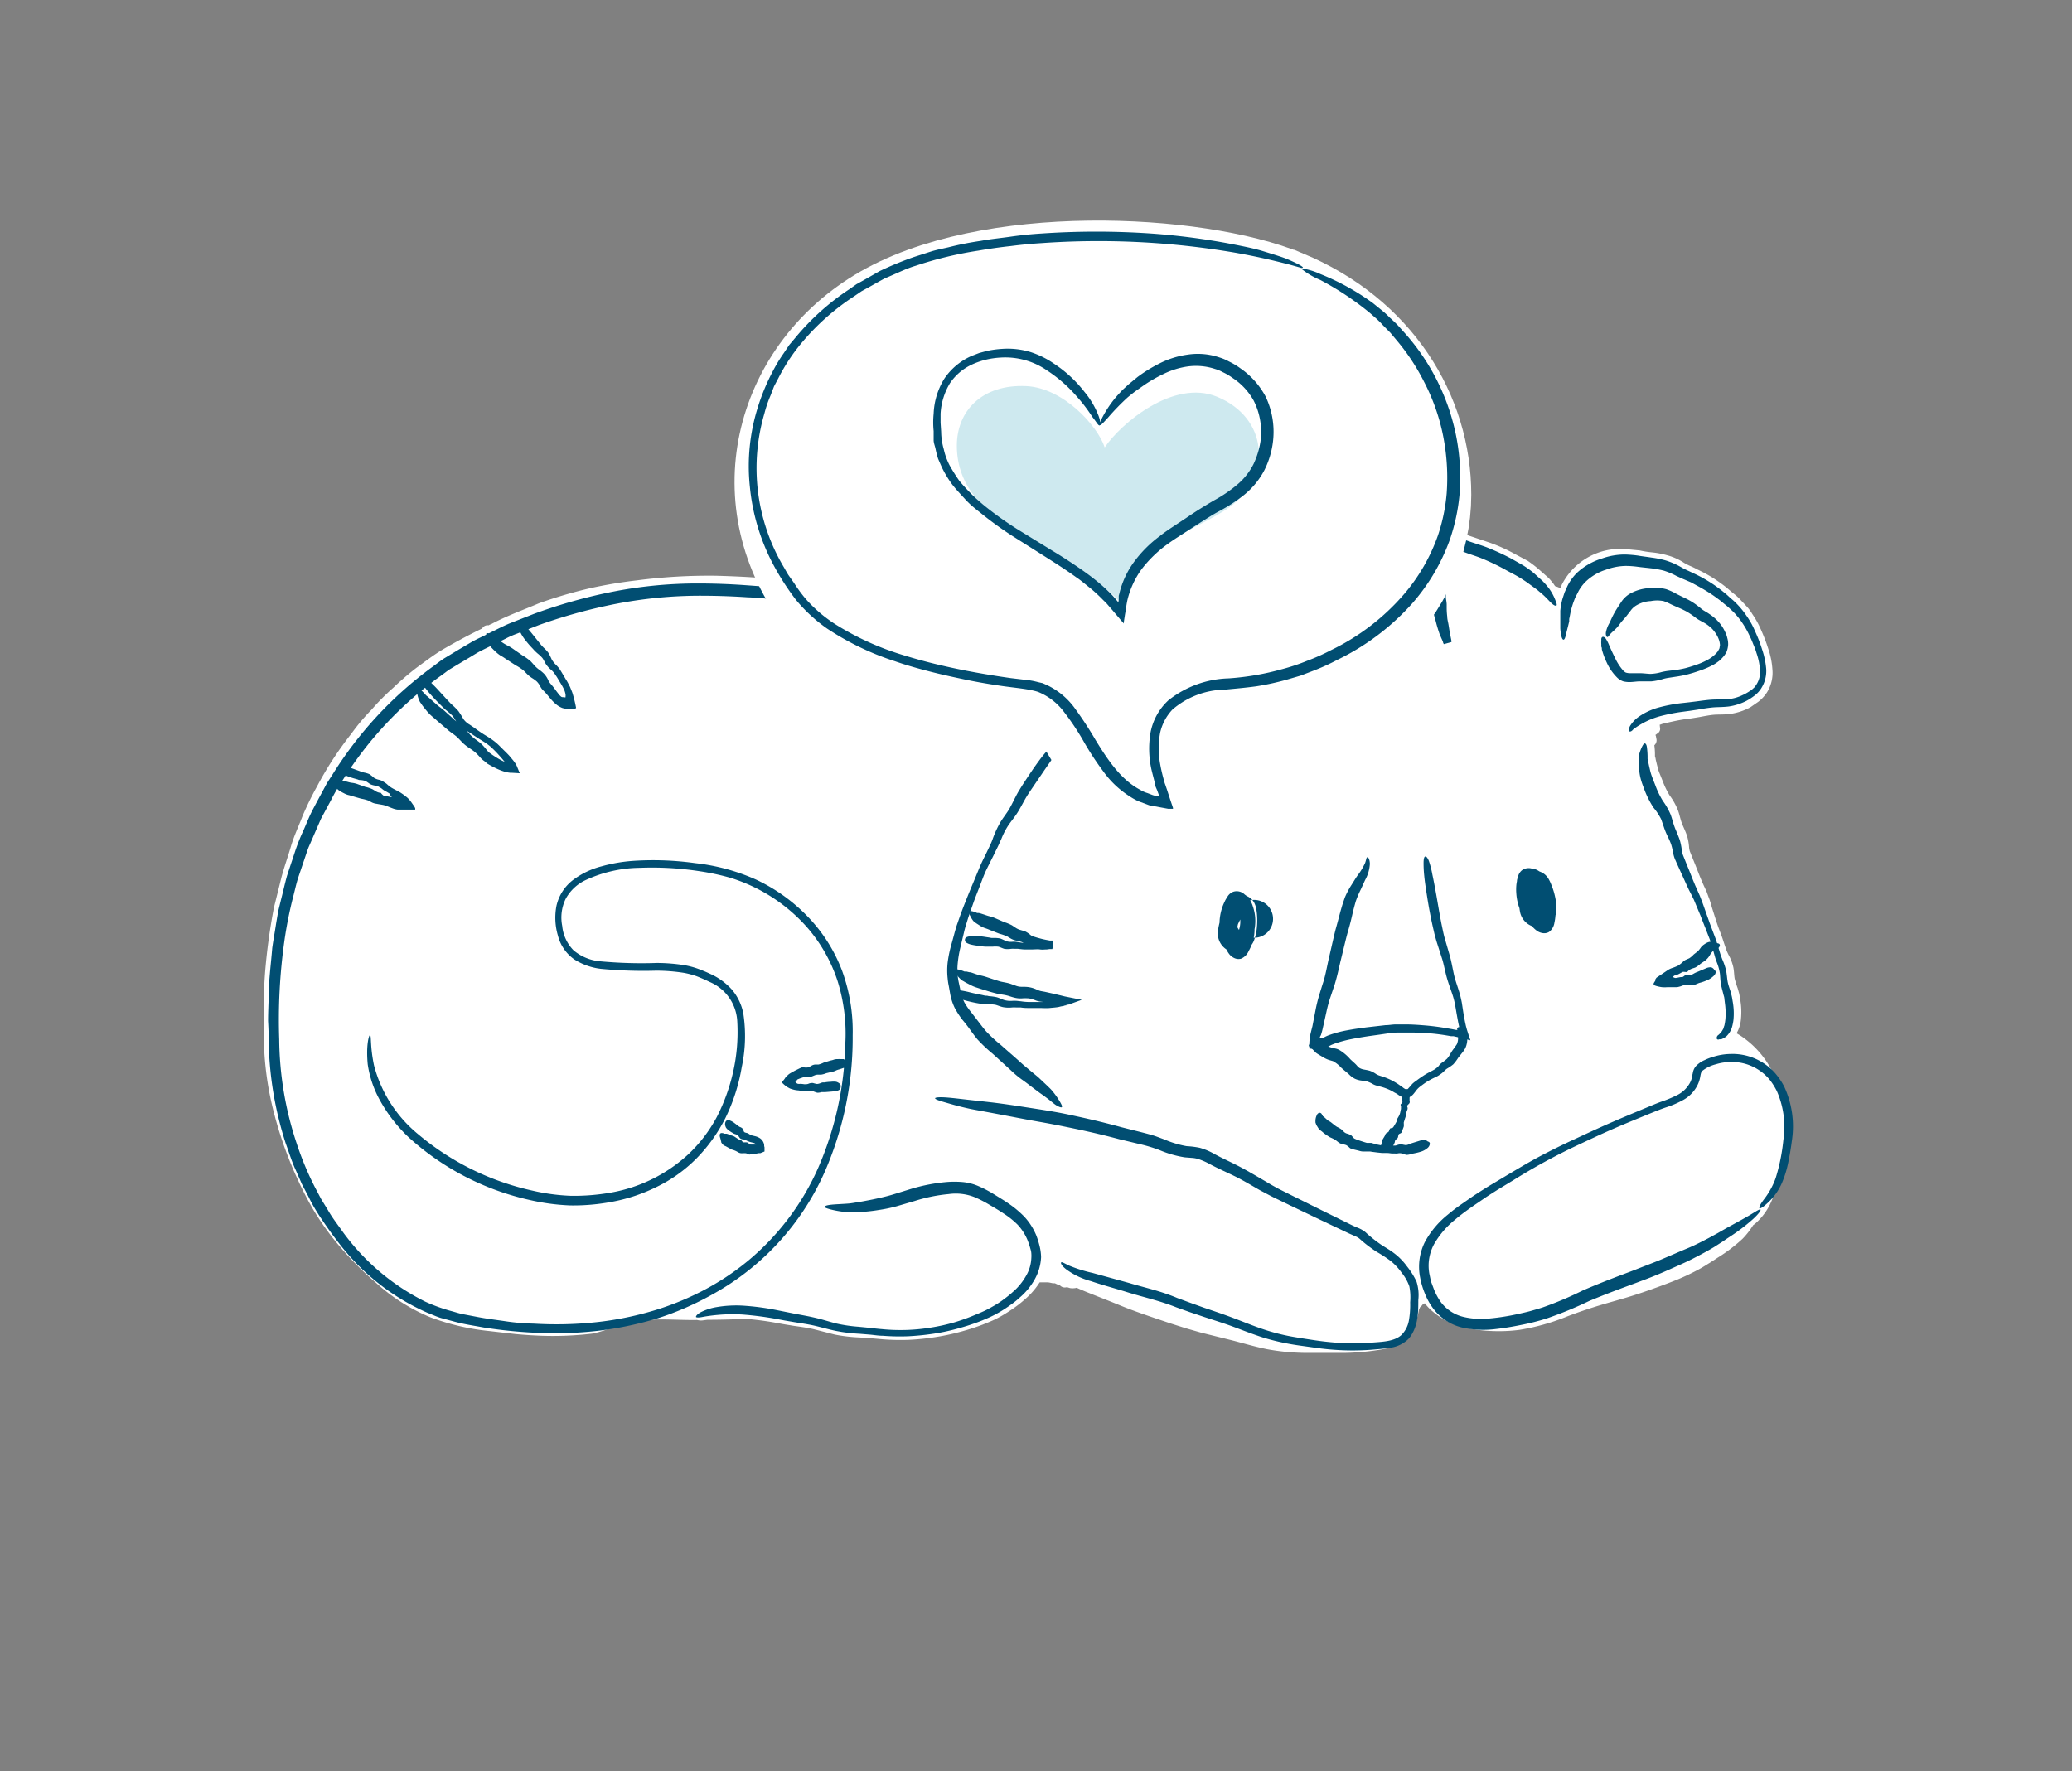 <svg xmlns="http://www.w3.org/2000/svg" width="131" height="112" fill="none"><rect width="100%" height="100%" fill="#808080" stroke="none"/><g clip-path="url(#a)"><path fill="#fff" stroke="#fff" stroke-linecap="round" stroke-linejoin="round" stroke-width=".683" d="M112.32 69.482a7.535 7.535 0 0 0-.291-.976 6.028 6.028 0 0 0-.486-.976 5.516 5.516 0 0 0-1.457-1.597 4.132 4.132 0 0 0-.835-.488.817.817 0 0 0 .126-.097c.207-.277.33-.607.355-.952a4.152 4.152 0 0 0-.049-1.162l-.053-.318c-.025-.083-.054-.195-.093-.327a6.496 6.496 0 0 1-.194-.624c-.044-.206-.039-.45-.083-.704a2.492 2.492 0 0 0-.267-.712 3.717 3.717 0 0 1-.155-.337l-.126-.366c-.083-.25-.156-.488-.258-.747a13.07 13.07 0 0 1-.272-.757l-.247-.776c-.073-.234-.132-.488-.224-.703l-.126-.346c-.054-.113-.097-.22-.156-.337l-.145-.327-.136-.328-.258-.658-.257-.635-.121-.303a1.827 1.827 0 0 1-.059-.293 3.047 3.047 0 0 0-.111-.664c-.068-.205-.156-.395-.234-.576a3.446 3.446 0 0 1-.189-.522c-.049-.18-.092-.361-.16-.542a3.742 3.742 0 0 0-.486-.854 5.545 5.545 0 0 1-.452-.923l-.218-.542a2.776 2.776 0 0 1-.151-.488c-.039-.146-.073-.298-.112-.459 0-.068-.034-.136-.048-.205v-.176a4.199 4.199 0 0 0-.044-.57.293.293 0 0 0-.102-.181h.059a.694.694 0 0 0 .145-.054.092.092 0 0 0 .044-.063c0-.025 0-.044-.024-.074h-.034c-.029 0-.073-.029-.068-.044.004-.014.068-.034.092-.048.024-.015-.029-.04-.063-.059a.107.107 0 0 1-.034-.03v-.058a.116.116 0 0 1 0-.058l.029-.059.039-.044a.143.143 0 0 0 0-.03v-.146H104.501c.005 0 0-.034 0-.049 0-.014 0-.029.024-.029h.078c.039 0 0-.049 0-.068v-.073c0-.015 0-.04-.029-.059a.082.082 0 0 1 0-.054v-.078s.029 0 0-.044a.624.624 0 0 0-.098-.083l.515-.185c.428-.103.918-.22 1.457-.303l.438-.058.485-.079c.316-.058.632-.122.933-.15.301-.03.655 0 1.049-.055a3.418 3.418 0 0 0 1.131-.37l.486-.337a2.09 2.09 0 0 0 .452-.489 2 2 0 0 0 .296-1.264 4.667 4.667 0 0 0-.248-1.22c-.123-.39-.269-.77-.437-1.143a5.192 5.192 0 0 0-.539-.976 2.258 2.258 0 0 0-.34-.454l-.388-.415a2.9 2.9 0 0 0-.408-.361l-.413-.352a9.865 9.865 0 0 0-.874-.62 9.295 9.295 0 0 0-.909-.488 4.381 4.381 0 0 0-.456-.22 4.047 4.047 0 0 1-.408-.21 3.281 3.281 0 0 0-.933-.429 5.214 5.214 0 0 0-.932-.185 6.84 6.84 0 0 1-.826-.127l-.84-.079a3.79 3.79 0 0 0-2.165.456 3.815 3.815 0 0 0-1.546 1.59l-.223.576-.195-.147a.286.286 0 0 0-.136-.048.274.274 0 0 1-.116-.044l-.107-.04h-.092c-.039-.029-.063-.073-.107-.068 0 0 0-.044-.039-.073l-.087-.132-.102-.127a2.017 2.017 0 0 0-.214-.244l-.554-.488a7.337 7.337 0 0 0-.67-.517l-.772-.41a10.171 10.171 0 0 0-1.545-.703l-1.248-.42-.728-.259a5.378 5.378 0 0 0-.846-.224c-.29-.035-.578-.064-.86-.113a6.734 6.734 0 0 1-.859-.254 2.778 2.778 0 0 0-.486-.092l-.485-.04-1.044-.253h-1.555c-.175 0-.35 0-.524.034l-.486.049-.524.029c-.35 0-.7.03-1.05.088l-1.146.146c-.379.05-.755.12-1.127.21l-1.097.2-.534.132-.53.171c-.335.127-.656.22-.971.303-.316.083-.656.117-.972.22-.309.099-.607.231-.888.395l-.389.2-.393.18c-.464.222-.914.473-1.346.752a4.72 4.72 0 0 0-.82.576v-.043a.38.38 0 0 0-.122-.127.315.315 0 0 0-.165 0 .54.54 0 0 0-.185.078l-.048.029a.155.155 0 0 0-.049.049c0 .044-.048.093-.082.102-.034.01-.097-.034-.15-.034-.054 0-.079.059-.103.112a.121.121 0 0 1-.044.064l-.058.03a.456.456 0 0 0-.126.067l-.112.084-.136.063-.121.049-.063.029a4.086 4.086 0 0 1-.292-.713 9.64 9.64 0 0 1-.413-1.528l-.087-.454c-.03-.146-.058-.307-.097-.488a9.913 9.913 0 0 1-.18-.976 9.062 9.062 0 0 0-.126-1.118 1.787 1.787 0 0 0-.738-1.133 1.192 1.192 0 0 0-.617-.273 1.334 1.334 0 0 0-.656-.073 4 4 0 0 0-1.258.215c-.413.102-.782.302-1.18.439-.392.143-.776.306-1.151.488l-1.035.488-.514.24-.51.273-.486.278-.486.278a6.871 6.871 0 0 0-.923.674c-.293.252-.544.55-.743.884-.096.168-.18.342-.252.522l-.17.488c-.116.376-.15.772-.102 1.162.06.336.16.663.296.976.105.293.23.579.374.855.143.263.306.516.486.756.32.394.681.753 1.078 1.07.636.566 1.127.941 1.38 1.132.262.197.538.377.825.537l.719.44.675.37.316.152a.489.489 0 0 0-.034.112.588.588 0 0 0 .029.2c.021.088.049.175.082.259v.083c.01.03.026.057.044.083a.406.406 0 0 1 .073.18c0 .064-.063.132-.088.205a.333.333 0 0 0 .059.23.347.347 0 0 1 .029.117v.332a.58.58 0 0 1-.034.19.38.38 0 0 1-.097.127.346.346 0 0 1-.107.05h-.272l-.17-.045-.175-.063-.087-.04a.166.166 0 0 1-.059-.078c-.034-.063-.068-.156-.136-.19a.844.844 0 0 0-.19-.054.271.271 0 0 1-.145-.083l-.126-.131a.693.693 0 0 0-.277-.103l-.325-.137a.57.57 0 0 0-.2-.034.485.485 0 0 1-.174-.034l-.156-.03h-.13a.868.868 0 0 0-.132-.048c-.408-.254-.87-.532-1.418-.86l-.486-.292-.486-.313c-.3-.21-.612-.449-.937-.703-.641-.488-1.35-1.093-2.161-1.63a25.264 25.264 0 0 0-2.72-1.64 22.34 22.34 0 0 0-3.055-1.284c-.805-.26-1.63-.45-2.467-.571-1.117-.127-2.39-.2-3.93-.244a34.876 34.876 0 0 0-4.988.288c-.979.113-1.951.276-2.914.488a28.55 28.55 0 0 0-3.19.937c-1.03.44-2.08.806-3.041 1.333-.058 0-.126.063-.185.093-.058.029-.15-.03-.184 0-.034.029 0 .058 0 .083-.816.385-1.686.844-2.637 1.396-.54.322-1.093.747-1.637 1.142a17.81 17.81 0 0 0-1.428 1.23c-.48.423-.931.878-1.35 1.362-.455.464-.874.961-1.253 1.49a21.422 21.422 0 0 0-2.157 3.314c-.33.593-.629 1.204-.894 1.83-.238.63-.534 1.24-.723 1.89-.19.649-.413 1.264-.583 1.894l-.486 1.952a37.408 37.408 0 0 0-.549 4.023 39.14 39.14 0 0 0-.072 4.462c.044 1.484.259 2.959.64 4.393.363 1.4.85 2.765 1.458 4.077a20.4 20.4 0 0 0 .971 1.884c.366.61.77 1.198 1.21 1.757.813 1.02 1.72 1.96 2.71 2.807.974.882 2.09 1.59 3.302 2.095 1.172.442 2.397.73 3.643.854l1.656.19c.559.054 1.107.088 1.642.108a20.597 20.597 0 0 0 3.132-.132c.972-.195 1.85-.693 2.628-.791 1.5-.21 2.943-.044 4.094-.078a.623.623 0 0 0 .326.024l.262-.034c.996 0 1.821-.03 2.428-.063a20.41 20.41 0 0 1 1.91.244l.587.107.631.103c.418.058.85.117 1.253.21l1.336.341a9.622 9.622 0 0 0 1.51.176l.724.049.767.068c.522.041 1.046.052 1.57.034a14.876 14.876 0 0 0 1.602-.16c.537-.08 1.069-.19 1.593-.333.477-.127.947-.278 1.409-.454.228-.092.461-.185.684-.288a6.26 6.26 0 0 0 .666-.366c.209-.127.413-.263.612-.405.2-.142.39-.295.573-.459.387-.325.715-.715.971-1.152 0-.044.04-.098.063-.141a.49.49 0 0 1 .059.073s.034.049.058.049h.442a.216.216 0 0 1 .078 0h.068l.145.024.156.034h.155c.05.014.097.033.141.059l.073.034a.216.216 0 0 0 .078 0c.053 0 .106-.025.136 0 .029.024.053.132.097.16.043.03.087 0 .136 0h.116l.2.06a.651.651 0 0 0 .16 0 .16.16 0 0 0 .126-.05v-.038c.165.073.316.146.515.23.694.292 1.505.595 2.428.975.923.381 2.006.738 3.191 1.138l.923.293.971.278 1.967.488c.642.166 1.34.376 2.137.542.802.15 1.614.228 2.429.234h2.375a14.9 14.9 0 0 0 2.501-.244c.46-.093.884-.319 1.22-.649.312-.347.53-.769.635-1.225.03-.117.044-.23.068-.347a.215.215 0 0 1 .034-.083l.073-.161c0-.044 0-.117.044-.142h.083a.083.083 0 0 0 .043-.078.25.25 0 0 1 0-.107h.175l.025-.044.043-.098.049-.097v-.113a.175.175 0 0 1 0-.058l.029-.044.029-.04c.154.286.345.548.568.782a4.274 4.274 0 0 0 1.87 1.079 7.993 7.993 0 0 0 1.817.283c.59.03 1.181.008 1.767-.068 1.012-.165 2-.445 2.949-.835 1.564-.596 2.753-.898 3.361-1.079a29.614 29.614 0 0 0 1.899-.61 41.52 41.52 0 0 0 1.617-.605c.498-.203.985-.435 1.457-.694.214-.117.413-.249.607-.366l.258-.166.238-.156a9.799 9.799 0 0 0 1.525-1.157 4.57 4.57 0 0 0 .646-.844c.074-.051.146-.107.213-.166.441-.4.775-.903.972-1.465.296-.864.488-1.76.573-2.67a10.28 10.28 0 0 0-.02-3.452Z"/><path fill="#014E72" d="M23.39 65.455c.101 0 0 .703.257 1.909a8.362 8.362 0 0 0 2.788 4.35 16.82 16.82 0 0 0 7.207 3.563c.797.188 1.61.299 2.429.332.86.015 1.718-.054 2.564-.205a9.695 9.695 0 0 0 4.906-2.441 9.194 9.194 0 0 0 1.777-2.334c.458-.892.802-1.838 1.025-2.816.24-1.045.33-2.118.272-3.188a2.871 2.871 0 0 0-.504-1.527 2.85 2.85 0 0 0-1.244-1.011 11.013 11.013 0 0 0-.812-.357 5.194 5.194 0 0 0-.83-.22 11.427 11.427 0 0 0-1.739-.136 27.926 27.926 0 0 1-3.502-.117 3.997 3.997 0 0 1-1.66-.586 2.621 2.621 0 0 1-1.05-1.514 3.969 3.969 0 0 1-.092-1.884 2.843 2.843 0 0 1 1.064-1.645c.538-.4 1.148-.69 1.797-.854a9.956 9.956 0 0 1 1.981-.342c1.31-.087 2.625-.04 3.925.142a12.87 12.87 0 0 1 3.837 1.035 11.037 11.037 0 0 1 3.278 2.343 10.02 10.02 0 0 1 2.185 3.451c.471 1.304.695 2.685.661 4.071a21.085 21.085 0 0 1-1.55 8.104 16.423 16.423 0 0 1-7.377 8.299 18.71 18.71 0 0 1-3.36 1.464 21.949 21.949 0 0 1-3.653.786 23.726 23.726 0 0 1-3.75.157 30.012 30.012 0 0 1-3.633-.347c-.597-.112-1.19-.195-1.782-.352l-.889-.239c-.296-.083-.573-.22-.86-.327a14.255 14.255 0 0 1-5.61-4.393 25.82 25.82 0 0 1-1.034-1.426c-.33-.478-.636-.976-.889-1.498l-.437-.835-.379-.864c-.267-.562-.437-1.152-.64-1.7a22.095 22.095 0 0 1-1.074-6.228c0-.501-.015-1.009-.044-1.523 0-.488.024-1.02.04-1.533 0-1.025.14-2.045.223-3.076.067-.488.165-1.02.242-1.532l.131-.777.185-.761c.126-.488.243-1.015.379-1.509l.486-1.464c.15-.463.328-.916.534-1.357.194-.435.36-.87.568-1.274.209-.405.423-.8.632-1.187l.305-.57.345-.533a24.31 24.31 0 0 1 6.275-6.78c.292-.206.559-.435.855-.61l.865-.523.83-.488c.277-.157.564-.283.836-.42.548-.264 1.063-.547 1.578-.757l1.481-.58a32.95 32.95 0 0 1 4.406-1.285 27.777 27.777 0 0 1 6.017-.644c1.01 0 2.035.04 3.021.112.486.035.972.069 1.457.117.46.05.918.125 1.37.225 1.653.383 3.242 1 4.72 1.836.69.375 1.332.761 1.944 1.152.315.21.626.415.922.62.297.205.608.439.875.654a23.198 23.198 0 0 0 2.768 2.05c.83.488 1.535.854 2.108 1.186 1.136.65 1.705 1.138 1.675 1.182-.029.044-.684-.376-2.02-1.01-.66-.328-1.486-.694-2.394-1.212a33.24 33.24 0 0 1-2.735-1.952 13.38 13.38 0 0 0-.723-.488l-.811-.518a29.035 29.035 0 0 0-1.91-1.088 17.584 17.584 0 0 0-4.57-1.7 17.324 17.324 0 0 0-2.613-.292 44.206 44.206 0 0 0-2.734-.098c-2.088-.017-4.171.2-6.212.645-1.43.309-2.838.712-4.216 1.205l-1.399.547c-.253.092-.5.201-.738.327l-.762.376c-.258.127-.525.254-.792.39-.267.137-.524.308-.792.464l-.82.489-.418.253-.398.298a23.316 23.316 0 0 0-6.368 6.78c-.248.37-.472.754-.67 1.153l-.631 1.172-.53 1.22-.267.61c-.078.21-.146.42-.218.63l-.423 1.25c-.136.42-.223.854-.34 1.289a25.86 25.86 0 0 0-.54 2.743 35.751 35.751 0 0 0-.325 6.205c.019 2.233.39 4.449 1.098 6.566.312.958.7 1.89 1.16 2.787l.39.742.437.713c.276.488.626.927.947 1.386a14.326 14.326 0 0 0 5.201 4.394c.526.24 1.07.438 1.627.59.282.074.554.171.845.22l.87.166c.583.112 1.175.18 1.763.268.588.088 1.185.132 1.782.147 1.179.07 2.36.052 3.536-.054a20.106 20.106 0 0 0 3.522-.63c1.193-.32 2.35-.763 3.453-1.323a16.25 16.25 0 0 0 3.06-2.01 16.102 16.102 0 0 0 4.37-5.8 20.658 20.658 0 0 0 1.73-7.88 11.154 11.154 0 0 0-.486-3.958 9.776 9.776 0 0 0-1.943-3.417 10.69 10.69 0 0 0-4.857-3.125c-.62-.174-1.251-.31-1.889-.405a19.815 19.815 0 0 0-3.827-.22 8.342 8.342 0 0 0-3.468.801 2.78 2.78 0 0 0-1.219 1.181 2.703 2.703 0 0 0-.209 1.694c.055.583.31 1.128.719 1.543a3.027 3.027 0 0 0 1.632.688c1.209.113 2.424.15 3.638.108.584.002 1.167.05 1.743.141.284.05.564.124.836.22.262.097.515.2.762.317.519.227.985.56 1.37.977.386.443.646.982.753 1.562a9.411 9.411 0 0 1-.102 3.363 11.727 11.727 0 0 1-1.03 3.217 10.154 10.154 0 0 1-1.87 2.602 9.167 9.167 0 0 1-2.472 1.758c-.866.43-1.786.743-2.734.927-.895.176-1.804.26-2.715.249a13.678 13.678 0 0 1-2.55-.337 16.804 16.804 0 0 1-7.616-3.905 9.571 9.571 0 0 1-1.943-2.505 6.643 6.643 0 0 1-.718-2.177c-.117-1.22.082-1.86.14-1.84ZM111.242 76.395c-.049-.054.048-.244.272-.547.323-.41.577-.87.752-1.362a12.14 12.14 0 0 0 .486-2.402 5.608 5.608 0 0 0-.408-3.085 4.236 4.236 0 0 0-.456-.727 3.034 3.034 0 0 0-.637-.581 3.054 3.054 0 0 0-1.777-.542 3.259 3.259 0 0 0-.996.146 2.243 2.243 0 0 0-.85.415c-.082.078-.102.2-.136.396a1.894 1.894 0 0 1-.194.556c-.193.36-.482.66-.835.864-.355.2-.73.364-1.118.488-.369.123-.718.269-1.092.42-.729.298-1.457.596-2.215.923-.758.327-1.457.659-2.22 1.015a38.94 38.94 0 0 0-4.147 2.256l-.972.59c-.306.196-.617.386-.918.596-.3.21-.617.415-.913.63-.296.214-.607.444-.87.673-.539.43-.992.958-1.335 1.558a2.868 2.868 0 0 0-.296 1.85l.102.488.17.454c.115.309.27.6.461.869.347.458.839.783 1.394.922a4.861 4.861 0 0 0 1.73.103 14.257 14.257 0 0 0 1.772-.283c.282-.064.554-.122.811-.195.257-.074.486-.137.738-.22a22.309 22.309 0 0 0 2.536-1.074c1.583-.679 2.758-1.089 3.336-1.318.578-.23 1.127-.43 1.681-.664.553-.234 1.131-.488 1.593-.679.461-.19.927-.434 1.331-.644l.582-.317.287-.166.277-.157c.719-.395 1.214-.663 1.559-.873.345-.21.534-.332.578-.293.044.039-.097.254-.437.571-.455.411-.943.785-1.457 1.118l-.229.151-.242.166-.578.371c-.408.244-.86.488-1.351.737-.49.25-.971.454-1.515.698a26.87 26.87 0 0 1-1.797.728c-.573.224-1.719.615-3.23 1.245a24.68 24.68 0 0 1-2.7 1.108c-.534.168-1.078.305-1.627.41-.544.112-1.078.2-1.7.268a6.195 6.195 0 0 1-2.006-.112 3.19 3.19 0 0 1-1.855-1.245 4.003 4.003 0 0 1-.486-.883 5.033 5.033 0 0 1-.31-1.04 3.51 3.51 0 0 1 .295-2.226 5.705 5.705 0 0 1 1.457-1.743c.287-.24.578-.464.884-.674.306-.21.607-.43.918-.63.311-.2.636-.41.972-.61l.971-.58c.641-.381 1.302-.777 1.943-1.123a43.29 43.29 0 0 1 2.239-1.113c.748-.347 1.496-.698 2.244-1.025.748-.328 1.491-.635 2.224-.943.364-.146.729-.312 1.103-.444a7.862 7.862 0 0 0 1.01-.42 1.86 1.86 0 0 0 .738-.668c.09-.136.154-.286.19-.445 0-.078.029-.16.053-.278a.898.898 0 0 1 .17-.405c.157-.177.351-.317.568-.41a3.62 3.62 0 0 1 .549-.21 3.801 3.801 0 0 1 1.069-.18 3.59 3.59 0 0 1 2.855 1.22c.221.259.412.542.569.844a5.977 5.977 0 0 1 .485 3.417 18.58 18.58 0 0 1-.233 1.396 6.56 6.56 0 0 1-.364 1.197c-.213.528-.545 1-.971 1.376-.268.25-.438.342-.481.303Z"/><path fill="#014E72" d="M44 83.268c0-.063.073-.166.296-.293a3.48 3.48 0 0 1 1.035-.332 7.333 7.333 0 0 1 1.646-.088 16.11 16.11 0 0 1 2.118.279l.583.117.587.117c.408.078.836.151 1.297.259.462.107.904.254 1.336.361.45.1.905.167 1.365.2l.752.073c.243.03.486.059.743.079a11.808 11.808 0 0 0 3.06-.093c.515-.08 1.025-.192 1.525-.337.457-.138.907-.3 1.346-.488.218-.088.437-.18.646-.283.209-.103.403-.215.602-.332.2-.118.393-.25.573-.39.186-.136.364-.28.534-.435.329-.284.606-.623.821-1.001.207-.345.324-.736.34-1.138a1.86 1.86 0 0 0 0-.283 1.047 1.047 0 0 0-.053-.278 4.94 4.94 0 0 0-.195-.59 3.243 3.243 0 0 0-.612-.948 5.227 5.227 0 0 0-.879-.707c-.31-.21-.655-.41-.971-.596a7.4 7.4 0 0 0-.898-.454 3.224 3.224 0 0 0-1.623-.186c-.732.068-1.455.216-2.156.44l-1.137.332c-.37.102-.746.18-1.127.234-.344.059-.675.093-.97.117l-.443.03h-.432a6.35 6.35 0 0 1-1.17-.176c-.258-.069-.399-.117-.404-.171-.005-.054.156-.108.442-.137.287-.03.695-.039 1.147-.078l.17-.024.184-.03.418-.068c.291-.054.607-.112.937-.185.33-.074.656-.147 1.01-.254l1.17-.362c.742-.223 1.503-.369 2.274-.434.304-.022.609-.022.913 0a3.27 3.27 0 0 1 1.078.269c.336.146.66.318.971.512.307.19.613.371.943.6.35.24.675.513.971.816.324.351.582.758.763 1.2.076.205.141.414.194.625.061.237.095.48.102.723-.022.5-.162.986-.408 1.42a4.23 4.23 0 0 1-.937 1.138 5 5 0 0 1-.564.454c-.199.146-.398.278-.607.405-.215.13-.438.25-.665.357-.224.107-.452.2-.68.292-.459.175-.925.327-1.4.454-.52.146-1.051.259-1.587.337a16.13 16.13 0 0 1-1.593.156c-.523.019-1.047.007-1.57-.034-.257 0-.485-.039-.762-.068l-.723-.059a10.144 10.144 0 0 1-1.501-.185c-.486-.103-.933-.234-1.34-.327-.408-.093-.831-.151-1.249-.22l-.626-.107-.593-.112a21.323 21.323 0 0 0-2.064-.264 10.334 10.334 0 0 0-1.583.024c-.438.04-.763.093-.972.132-.209.04-.369.04-.398-.005ZM53.148 68.735a.22.22 0 0 1-.073.166.377.377 0 0 1-.194.074 2 2 0 0 1-.301.044l-.408.034h-.233a.87.87 0 0 1-.263.039 1.573 1.573 0 0 1-.276-.098.579.579 0 0 0-.272 0 .547.547 0 0 1-.156 0h-.15l-.345-.049a1.547 1.547 0 0 1-.432-.087.587.587 0 0 1-.185-.079.944.944 0 0 1-.165-.102 1.749 1.749 0 0 1-.267-.24l.102-.126c.035-.04.068-.083.097-.127a.607.607 0 0 1 .102-.132l.146-.132c.111-.078.252-.151.383-.224l.311-.152.126-.053a.359.359 0 0 1 .141 0 .849.849 0 0 0 .253 0 1.79 1.79 0 0 0 .218-.108.529.529 0 0 1 .224-.073h.214c.114-.027.225-.068.33-.122l.437-.132c.078-.014.154-.035.228-.063a.714.714 0 0 1 .224-.025 1.21 1.21 0 0 1 .194 0h.18c.095.057.18.13.252.215a.278.278 0 0 1 .087.166.147.147 0 0 1-.072.142.61.61 0 0 1-.214.034h-.063l-.083.03-.175.058a1.526 1.526 0 0 0-.194.063.812.812 0 0 1-.223.083l-.413.098a1.32 1.32 0 0 1-.335.093h-.21a.485.485 0 0 0-.193.043c-.068.025-.136.059-.214.083a.68.68 0 0 1-.262 0 .309.309 0 0 0-.117 0l-.121.04-.2.068-.111.044-.058.024-.034.04s0 .024-.034.033l-.059.044c0 .03 0 .069.034.088a.34.34 0 0 0 .122.073.562.562 0 0 0 .155 0c.078.004.156.012.233.025h.141a.48.48 0 0 0 .136-.03.615.615 0 0 1 .282-.048c.086.027.173.048.262.063a.751.751 0 0 0 .238-.063.534.534 0 0 1 .117-.035h.116a2.66 2.66 0 0 1 .408-.043c.11-.014.22-.014.33 0 .079.022.151.06.214.112a.22.22 0 0 1 .068.224ZM45.869 70.942a.21.21 0 0 1 .126-.117.247.247 0 0 1 .17.03c.077.03.15.069.219.116l.247.186.068.053a.36.36 0 0 0 .073.044c.06.02.117.052.165.093.037.062.068.128.093.196.029.058.097.073.165.087a.575.575 0 0 1 .097.03l.087.053c.054.04.115.068.18.083l.224.054c.097.028.19.071.276.127a.62.62 0 0 1 .253.4c0 .049 0 .103.024.161v.269l-.267.107h-.107l-.209.04-.209.038h-.101a.222.222 0 0 1-.112 0 .441.441 0 0 0-.19-.073 1.471 1.471 0 0 0-.199 0 .445.445 0 0 1-.209-.03c-.063-.028-.121-.067-.18-.097a1.516 1.516 0 0 0-.29-.107l-.312-.171a.75.75 0 0 0-.14-.068.253.253 0 0 1-.107-.078l-.073-.088-.03-.044v-.03c-.024-.088-.043-.195-.067-.263a.448.448 0 0 1-.03-.186.127.127 0 0 1 .093-.117c.058 0 .126 0 .204.044H45.942c.054.014.108.032.16.054l.165.063a.517.517 0 0 1 .18.073c.048.03.14.098.252.162.112.063.136.029.185.082a.857.857 0 0 0 .068.079.17.17 0 0 0 .112.034.682.682 0 0 1 .145 0c.059 0 .112.058.165.097.023.02.05.032.078.04H48.04l-.209.195v-.034a.222.222 0 0 1 0-.05.135.135 0 0 0 0-.043.162.162 0 0 0-.039-.088.435.435 0 0 0-.121-.078l-.214-.054a1.349 1.349 0 0 1-.233-.088l-.107-.053a.294.294 0 0 0-.116-.03.392.392 0 0 1-.224-.083 1.583 1.583 0 0 0-.131-.18.51.51 0 0 0-.175-.074l-.092-.039-.073-.044a1.82 1.82 0 0 1-.248-.165.674.674 0 0 1-.155-.157.571.571 0 0 1-.058-.175.348.348 0 0 1 .024-.186ZM21.457 48.53a.195.195 0 0 1 .156-.107.671.671 0 0 1 .257.039c.102.029.233.063.38.117l.485.176.136.053.15.04c.112.02.221.052.326.097.104.067.201.144.291.23.103.064.216.109.335.131.065.019.128.041.19.069l.174.112c.061.038.118.082.17.132.073.066.151.127.234.18.175.108.427.22.587.322.16.103.253.176.345.25.086.065.164.14.233.224.04.044.073.093.112.147l.126.18c.045.056.08.119.107.186v.083H25.13a1.226 1.226 0 0 1-.306-.079c-.204-.073-.379-.156-.52-.195-.14-.039-.325-.058-.485-.093a.968.968 0 0 1-.296-.082l-.243-.127a2.448 2.448 0 0 0-.442-.113l-.554-.16a2.375 2.375 0 0 0-.282-.079 1.243 1.243 0 0 1-.257-.107 2.118 2.118 0 0 1-.209-.113l-.092-.058-.044-.03-.044-.038a1.635 1.635 0 0 1-.208-.303.284.284 0 0 1-.054-.195.13.13 0 0 1 .14-.098.874.874 0 0 1 .297.068H21.74c.078 0 .16.03.248.05.087.027.176.047.267.058.106.012.21.035.31.068l.53.19c.152.03.3.078.442.142.078.039.15.093.228.137.076.047.16.079.248.092h.058c.038.05.08.096.127.137a.386.386 0 0 0 .092.064h.073l.146.029.174.034h.088l-.034-.04-.073-.077a.078.078 0 0 0 0-.044.238.238 0 0 0-.068-.073l-.146-.088a1.373 1.373 0 0 1-.257-.156.766.766 0 0 0-.131-.098l-.15-.088a.589.589 0 0 0-.166-.049 1.175 1.175 0 0 1-.355-.102 2.993 2.993 0 0 0-.286-.196 1.523 1.523 0 0 0-.311-.058c-.053 0-.107 0-.16-.03l-.146-.043a4.608 4.608 0 0 1-.515-.166 2.17 2.17 0 0 1-.384-.19.705.705 0 0 1-.204-.225.182.182 0 0 1 .073-.137ZM26.63 42.838a.203.203 0 0 1 .229 0c.124.074.237.166.335.273.126.122.291.274.486.489l.582.634.165.176c.055.06.114.118.175.17.137.12.265.25.384.386.11.157.213.32.306.489.105.148.241.27.398.36l.248.167.243.175c.165.118.34.235.524.347.192.112.377.236.554.371.19.147.335.298.486.45.15.15.291.282.432.434.068.078.136.156.2.239.072.081.138.168.198.259.05.073.09.151.122.234l.165.4-.486-.029h-.107a2.23 2.23 0 0 1-.33-.059 3.571 3.571 0 0 1-.593-.23 6.59 6.59 0 0 1-.524-.282l-.204-.171a1.298 1.298 0 0 1-.228-.195 3.77 3.77 0 0 0-.36-.371c-.126-.103-.262-.19-.398-.284a2.656 2.656 0 0 1-.384-.307l-.3-.312c-.185-.181-.4-.308-.579-.454l-.723-.616c-.112-.107-.243-.21-.365-.317a2.579 2.579 0 0 1-.32-.337 9.088 9.088 0 0 1-.253-.317l-.102-.151-.053-.074a1.882 1.882 0 0 1-.185-.59c0-.122-.024-.2 0-.24.024-.038.122 0 .219.05.117.104.227.217.33.336l.049.049.063.049.13.112.297.264c.107.093.204.185.33.278.136.098.266.204.389.317l.67.606c.156.136.37.273.573.488l.287.327c.098.106.205.202.32.288.127.093.263.19.394.303.128.123.247.257.354.4.05.062.106.119.166.17l.213.152c.146.098.296.195.452.278.155.087.318.16.486.22.08.026.164.047.247.064h.122l-.263.317a.461.461 0 0 0-.048-.098c-.039-.068-.088-.137-.141-.215a3.668 3.668 0 0 0-.165-.22 10.902 10.902 0 0 0-.379-.434 7.878 7.878 0 0 0-.452-.449 4.183 4.183 0 0 0-.485-.346c-.185-.108-.36-.225-.54-.342l-.262-.176-.262-.166a1.74 1.74 0 0 1-.515-.415c-.126-.166-.213-.337-.325-.488a3.857 3.857 0 0 0-.389-.347 2.228 2.228 0 0 1-.199-.175l-.175-.176c-.223-.225-.432-.435-.602-.63a5.432 5.432 0 0 1-.423-.522 1.49 1.49 0 0 1-.199-.396c-.063-.073-.058-.141-.005-.19ZM32.881 39.435a.179.179 0 0 1 .204 0c.094.07.176.154.243.25.087.112.204.248.335.41l.437.546.127.157.136.146c.112.098.215.208.306.327.08.14.153.286.218.434.082.137.183.26.301.367.054.063.117.127.17.2.054.073.092.141.141.22l.272.458c.102.147.18.318.272.488.024.069.092.22.136.342.044.122.073.25.107.371.053.195.097.4.136.61l-.034.03-.034.029h-.515c-.1-.008-.2-.028-.296-.059a1.457 1.457 0 0 1-.316-.175 2.495 2.495 0 0 1-.296-.269c-.088-.093-.122-.136-.18-.205-.058-.068-.2-.244-.291-.342l-.156-.156a.923.923 0 0 1-.13-.185 1.37 1.37 0 0 0-.224-.327 2.05 2.05 0 0 0-.311-.23 1.873 1.873 0 0 1-.306-.244c-.088-.088-.165-.17-.243-.244a3.287 3.287 0 0 0-.486-.317l-.646-.42a3.885 3.885 0 0 0-.335-.21 2.252 2.252 0 0 1-.3-.24 5.559 5.559 0 0 1-.239-.238l-.102-.113-.048-.058a1.47 1.47 0 0 1-.19-.498v-.22c0-.044.112-.049.2 0 .107.068.208.147.3.234l.049.035.053.029.127.073.272.171c.097.069.2.13.306.185.124.062.244.132.359.21l.617.43c.184.107.358.231.52.371.087.088.165.18.247.273.084.092.177.175.277.25.117.082.228.173.33.273.106.117.193.25.258.395.03.066.068.128.111.186l.141.166c.107.127.2.258.287.376l.136.175a.34.34 0 0 0 .068.078l.078.074a.314.314 0 0 0 .087.029h.087c.03 0 .093.03.102 0v-.034a.89.89 0 0 0 0-.152 1.617 1.617 0 0 0-.082-.273 3.941 3.941 0 0 0-.243-.444c-.092-.147-.17-.293-.262-.43-.092-.136-.092-.141-.141-.205a1.415 1.415 0 0 0-.165-.176 1.741 1.741 0 0 1-.34-.366c-.093-.141-.146-.288-.233-.4a2.22 2.22 0 0 0-.311-.293l-.16-.146-.137-.152a6.19 6.19 0 0 1-.485-.561 2.565 2.565 0 0 1-.306-.488 1.029 1.029 0 0 1-.097-.366.182.182 0 0 1 .087-.162ZM72.115 38.757c-.049.049-.16 0-.32-.107a2.643 2.643 0 0 1-.564-.64 5.722 5.722 0 0 1-.602-1.157 9.689 9.689 0 0 1-.423-1.64c-.03-.151-.044-.308-.068-.488-.024-.181-.049-.308-.073-.489-.053-.322-.112-.663-.146-1.03-.034-.366 0-.722-.087-1.054a1.466 1.466 0 0 0-.486-.854 1.092 1.092 0 0 0-.432-.235 1.58 1.58 0 0 0-.515-.083 3.864 3.864 0 0 0-1.127.176c-.384.115-.76.253-1.126.415-.374.156-.743.337-1.118.488l-1.005.513-.485.258c-.16.084-.321.171-.486.264-.165.093-.32.19-.486.288l-.486.288c-.292.187-.57.396-.83.625a3.178 3.178 0 0 0-.607.742c-.079.13-.144.267-.194.41-.05.151-.098.308-.141.454-.07.28-.092.568-.063.854.034.137.068.279.106.42.04.142.102.274.156.41l.082.23.088.18c.053.125.114.246.184.362.125.225.27.44.433.64.292.343.617.657.971.936.627.552 1.117.918 1.37 1.099.252.18.485.346.733.488.248.141.486.342.71.488l.606.425.272.185.136.093.131.093c.32.254.535.454.695.586.16.131.252.214.238.268-.015.054-.146.064-.384 0a5.01 5.01 0 0 1-.855-.386l-.121-.058-.136-.068c-.097-.05-.2-.103-.31-.152-.21-.112-.433-.244-.666-.38l-.72-.445a7.393 7.393 0 0 1-.81-.546 18.488 18.488 0 0 1-1.375-1.128 7.752 7.752 0 0 1-1.063-1.064 3.913 3.913 0 0 1-.253-.357 3.7 3.7 0 0 1-.223-.38 3.572 3.572 0 0 1-.204-.41l-.093-.23v-.088l-.043-.112-.165-.46a7.548 7.548 0 0 1-.117-.521 3.02 3.02 0 0 1 0-.591c0-.19.068-.376.102-.547l.16-.488c.07-.168.15-.331.243-.488a3.7 3.7 0 0 1 .733-.87c.286-.247.591-.471.914-.668.16-.093.32-.19.485-.278.165-.088.326-.19.486-.274.16-.083.33-.185.486-.268l.515-.244 1.02-.488c.383-.171.762-.352 1.155-.489.383-.168.776-.315 1.176-.439.4-.131.817-.207 1.238-.224h.326l.325.058.306.108c.097.053.2.107.291.17.36.279.608.677.7 1.123.067.365.11.733.131 1.104.039.322.107.659.17.976l.087.488c.03.156.049.312.083.459.097.527.234 1.046.408 1.552.135.383.297.755.486 1.113l.374.689c.121.244.15.351.097.4ZM72.386 37.732c-.044-.059 0-.161.107-.303.164-.196.352-.371.558-.522l.423-.327.539-.352c.435-.273.884-.522 1.345-.747l.384-.19c.131-.054.262-.117.393-.186.288-.149.585-.28.89-.39.318-.098.643-.178.97-.24.33-.083.654-.186.972-.307.17-.063.345-.112.53-.161l.534-.122 1.097-.215c.37-.073.743-.151 1.122-.2.38-.049.763-.107 1.147-.146.383-.04.699-.059 1.049-.088.174 0 .35-.01.524-.03l.486-.034.52-.03h1.549l.971.064.486.054c.163.02.326.049.486.088.282.089.569.162.86.22.276.058.563.097.854.141.285.055.567.125.845.21.262.088.486.19.724.264.427.156.85.273 1.238.42.524.207 1.036.442 1.535.703l.758.43c.236.147.463.31.68.487l.539.489c.082.073.15.16.223.234l.102.122.097.122c.174.236.315.496.418.771.073.18.107.293.063.327-.043.034-.155 0-.31-.146-.156-.147-.34-.366-.584-.576l-.092-.083-.107-.083a2.544 2.544 0 0 0-.238-.19l-.548-.4a8.61 8.61 0 0 0-.627-.396c-.228-.132-.486-.254-.763-.415-.457-.25-.927-.474-1.408-.674-.33-.142-.753-.259-1.224-.444-.228-.088-.457-.195-.685-.273a6.093 6.093 0 0 0-.728-.206c-.267-.053-.55-.092-.85-.16a8.215 8.215 0 0 1-.899-.255 2.691 2.691 0 0 0-.417-.092l-.462-.064-.971-.097-.972-.059H84.513c-.344 0-.69 0-1.03.054-.34.053-.757.058-1.13.112-.375.054-.744.117-1.113.185-.37.069-.724.147-1.078.22-.175.04-.35.088-.525.132a3.77 3.77 0 0 0-.485.156c-.321.127-.651.254-1.006.357-.354.102-.665.146-.942.258-.28.108-.551.237-.811.386-.131.068-.267.142-.403.205l-.38.195a17.36 17.36 0 0 0-1.31.737l-.53.328-.452.292c-.286.157-.485.293-.65.357-.166.063-.253.136-.282.083ZM103.01 46.24c-.058-.038-.044-.15.044-.331.147-.241.344-.448.578-.606.349-.238.732-.42 1.136-.542a9.737 9.737 0 0 1 1.579-.307l.442-.049.442-.054c.31-.039.631-.088.971-.112.34-.024.694 0 1.02-.03.338-.027.667-.118.971-.268.156-.072.305-.157.447-.254a.852.852 0 0 0 .194-.15.647.647 0 0 0 .165-.182c.206-.281.304-.628.277-.976a4.13 4.13 0 0 0-.223-1.088 4.333 4.333 0 0 0-.199-.542 6.099 6.099 0 0 0-.233-.537 5.623 5.623 0 0 0-.515-.899 4.416 4.416 0 0 0-.321-.41 3.146 3.146 0 0 0-.354-.36 3.725 3.725 0 0 0-.389-.338c-.136-.112-.272-.23-.408-.327a8.57 8.57 0 0 0-.835-.561c-.287-.176-.578-.322-.87-.488l-.442-.19c-.16-.064-.315-.142-.485-.216a4.478 4.478 0 0 0-.807-.341 6.034 6.034 0 0 0-.84-.152c-.281-.034-.573-.058-.845-.097a5.849 5.849 0 0 0-.743-.05c-.416.01-.829.09-1.219.235-.487.15-.933.413-1.302.767-.179.178-.33.382-.451.605-.054.117-.117.23-.175.342-.059.112-.093.23-.136.332-.073.208-.135.42-.185.634l-.058.298-.03.146v.147c-.087.376-.164.644-.208.844-.044.2-.092.308-.15.313-.059.005-.117-.103-.156-.322a2.655 2.655 0 0 1-.049-.4v-1.109c.025-.257.072-.512.141-.761l.131-.4.18-.4c.153-.311.357-.593.602-.836.454-.42.997-.73 1.589-.908.467-.166.96-.25 1.457-.249.274.008.548.031.82.069.268.049.53.073.826.122.312.038.62.1.923.185.326.102.64.238.937.406.136.078.272.15.403.21.132.058.302.141.457.214a8.79 8.79 0 0 1 1.778 1.103c.136.113.276.22.408.347.131.127.276.23.403.361a5.23 5.23 0 0 1 .723.864c.215.305.396.632.539.977.172.37.32.752.442 1.142.134.39.22.795.258 1.206a2.04 2.04 0 0 1-.301 1.235c-.116.19-.268.356-.447.488a3.768 3.768 0 0 1-.486.317 3.603 3.603 0 0 1-1.122.362c-.388.048-.733.034-1.039.063-.306.03-.627.083-.937.137l-.486.073-.442.059c-.505.066-1.004.165-1.496.297a5.063 5.063 0 0 0-1.647.816c-.092.122-.194.166-.252.127ZM66.918 46.758c.063 0 .087.132.058.307-.048.26-.154.506-.31.718l-.637.918-.821 1.206-.228.341c-.068.113-.141.23-.21.357-.14.249-.276.517-.456.8-.18.283-.388.523-.563.781-.176.27-.324.559-.442.86-.073.156-.14.317-.223.488-.083.17-.156.312-.238.488-.156.317-.321.635-.486.976-.165.342-.277.67-.408 1.01-.131.342-.272.684-.398 1.036l-.33.947-.151.488a5.914 5.914 0 0 0-.131.488l-.117.488-.116.488a7.044 7.044 0 0 0-.156.923 4.13 4.13 0 0 0 0 .884c.017.14.041.281.073.42.03.146.068.302.092.444.05.262.133.516.248.756.13.23.279.447.447.65l.486.63c.155.204.296.39.441.556.28.299.58.578.899.835l1.195 1.05c.194.185.403.356.612.531.209.176.422.347.592.489l.486.458.218.21.103.103.097.112c.18.218.342.45.485.693.093.166.141.269.107.313-.034.044-.15 0-.32-.093s-.389-.307-.642-.488l-.097-.073-.106-.079-.248-.175-.549-.41a12.686 12.686 0 0 0-.597-.445 6.457 6.457 0 0 1-.66-.556l-1.157-1.055a9.38 9.38 0 0 1-.971-.917c-.16-.196-.311-.4-.457-.606a9.247 9.247 0 0 0-.486-.624 5.42 5.42 0 0 1-.485-.752 3.38 3.38 0 0 1-.296-.938l-.078-.439a3.864 3.864 0 0 1-.073-.488 4.6 4.6 0 0 1 0-1c.042-.33.105-.656.19-.977l.135-.488.132-.489c.048-.165.092-.331.15-.488l.17-.488c.117-.325.238-.643.364-.952.136-.351.277-.693.423-1.04l.422-1.02c.141-.342.302-.664.457-.976l.233-.488a3.92 3.92 0 0 0 .2-.489c.126-.337.278-.663.456-.976.184-.303.388-.551.539-.8.15-.25.277-.523.413-.786.068-.137.14-.269.218-.4l.224-.362c.3-.459.578-.883.835-1.245.258-.361.486-.669.714-.908.146-.168.282-.343.408-.527.175-.17.253-.234.32-.205ZM108.537 65.65a.238.238 0 0 1 .112-.215.662.662 0 0 0 .126-.131.558.558 0 0 0 .136-.186c.058-.058.068-.18.112-.278.028-.13.049-.26.063-.39a4.554 4.554 0 0 0-.029-1.011l-.034-.283c0-.093-.039-.19-.063-.288-.049-.2-.112-.41-.156-.645-.043-.234-.039-.488-.068-.693a3.19 3.19 0 0 0-.189-.678c-.044-.118-.088-.235-.122-.362s-.068-.239-.102-.366c-.068-.24-.136-.488-.228-.737l-.286-.737a47.64 47.64 0 0 1-.292-.747l-.282-.674-.14-.337-.156-.317-.165-.322-.155-.332a62.162 62.162 0 0 0-.292-.644l-.286-.63c-.049-.108-.093-.215-.141-.317a2.051 2.051 0 0 1-.107-.352 4.65 4.65 0 0 0-.141-.605 5.904 5.904 0 0 0-.243-.547 4.673 4.673 0 0 1-.218-.547c-.063-.176-.112-.337-.17-.488a3.648 3.648 0 0 0-.486-.732 6.027 6.027 0 0 1-.558-1.099c-.068-.195-.151-.39-.209-.59-.06-.193-.1-.39-.122-.591a4.88 4.88 0 0 1-.039-.513v-.454c.046-.207.116-.41.209-.6.068-.132.117-.205.175-.205.058 0 .107.078.131.22.025.19.04.383.044.576v.175l.044.21c.029.142.063.298.102.46.034.166.083.33.145.487.059.171.141.357.214.557a5.4 5.4 0 0 0 .457.942c.193.262.355.546.485.845.068.175.117.356.17.532.052.178.115.352.19.522.073.18.155.371.228.576.062.214.106.433.131.654.017.1.039.197.068.293l.122.303c.082.21.17.42.257.634l.262.66.136.327.146.327.15.341.132.342c.087.23.165.459.247.693l.272.762.282.747c.097.249.17.488.248.752l.111.37c.039.118.083.23.127.347.104.232.185.474.243.723.048.253.058.488.097.698.039.21.121.415.184.624.029.108.058.215.083.328.024.112.034.21.053.312a4.2 4.2 0 0 1 .044 1.147 3.125 3.125 0 0 1-.102.488 1.352 1.352 0 0 1-.374.572l-.16.097-.136.064h-.127c-.077.039-.15.01-.16-.064ZM78.142 58.279c-.068 0-.044-.225-.248-.42a.36.36 0 0 0-.18-.098l.205-.073a.695.695 0 0 0-.063.615c.018.042.039.083.063.122l.053.059.058-.064a.98.98 0 0 0 .141-.707 1.202 1.202 0 0 0 .711 1.505 1.185 1.185 0 0 0 1.518-.67 1.202 1.202 0 0 0-.62-1.545 1.184 1.184 0 0 0-1.555.578.198.198 0 0 0 0 .058s.039.088.029.069l-.092.078a5.378 5.378 0 0 0-.229.244 1.5 1.5 0 0 0-.306.566.902.902 0 0 0 .049.6c.058.098.073.118.136.152a.174.174 0 0 0 .165-.049c.188-.14.322-.343.379-.571.068-.252.08-.515.034-.771-.025-.235-.141-.445-.219-.445a.121.121 0 0 0-.092 0 .39.39 0 0 0-.126.078c-.1.11-.171.243-.21.386a3.719 3.719 0 0 0-.257.918.731.731 0 0 0 .287.683.551.551 0 0 0 .695-.16c.21-.24.347-.535.393-.85a2.325 2.325 0 0 0-.053-1.016 1.523 1.523 0 0 0-.185-.444.46.46 0 0 0-.296-.224c-.195-.044-.408.263-.515.6a3.293 3.293 0 0 0-.15 1.606c.018.167.057.331.116.488a.18.18 0 0 0 .243.093.692.692 0 0 0 .281-.298c.19-.309.313-.655.36-1.015.02-.178.02-.359 0-.537a1.108 1.108 0 0 0-.093-.43c-.038-.068-.126-.136-.208-.092a.38.38 0 0 0-.127.146c-.069.103-.13.21-.184.322a3.173 3.173 0 0 0-.262.698 1.177 1.177 0 0 0 0 .85.302.302 0 0 0 .364.158.302.302 0 0 0 .121-.075c.188-.225.298-.504.316-.796a1.615 1.615 0 0 0 0-.879.263.263 0 0 0-.044-.087.096.096 0 0 0-.058-.03c-.053 0-.063 0-.17.108a1.788 1.788 0 0 0-.403.751 1.756 1.756 0 0 0 0 .84c.053.176.044.142.073.176a.058.058 0 0 0 .077 0v-.04c.037-.057.07-.117.098-.18.063-.142.126-.283.174-.42.113-.276.177-.57.19-.869 0-.488-.306-.976-.418-.878a.078.078 0 0 0-.044.034v.034l-.029.049a2.53 2.53 0 0 0-.219.542 2.452 2.452 0 0 0-.082.776c.002.24.058.478.165.693a.487.487 0 0 0 .17.19.436.436 0 0 0 .214.069c.102 0 .19-.069.267-.264.071-.208.114-.425.126-.644.025-.3.011-.602-.038-.899a.38.38 0 0 0 0-.087.15.15 0 0 0 0-.035.118.118 0 0 0-.04-.044.088.088 0 0 0-.097 0 .113.113 0 0 0-.038.069l-.059.264c-.077.39-.199.8-.242 1.166a1.273 1.273 0 0 0 0 .488c0 .035 0 .044.043.05.044.004 0 .058.136-.26.092-.226.142-.468.146-.712a1.604 1.604 0 0 0-.044-.488 6.351 6.351 0 0 0-.155.312c-.191.354-.272.757-.233 1.157.016.15.066.296.145.425l.04.048h.023c.026.01.053.01.078 0 .034 0 .04 0 .097-.068.059-.068.093-.127.136-.185.079-.12.15-.244.214-.371.1-.203.176-.416.228-.635.088-.361.088-.59.146-.6.058-.01.165.224.155.693-.01.278-.064.553-.16.815-.056.157-.126.31-.209.454a.91.91 0 0 1-.485.488.629.629 0 0 1-.389-.024.895.895 0 0 1-.335-.24 1.614 1.614 0 0 1-.325-.697 2.648 2.648 0 0 1 .213-1.572c.054-.132.102-.24.17-.381.085-.194.195-.376.326-.542a.54.54 0 0 1 .738-.08.577.577 0 0 1 .175.212c.109.211.184.438.223.673a2.812 2.812 0 0 1-.257 1.792c-.04.078-.049.088-.083.151a.99.99 0 0 1-.111.166.724.724 0 0 1-.656.318.941.941 0 0 1-.7-.737 1.962 1.962 0 0 1-.043-.747c.02-.213.06-.424.116-.63l.146-.606.044-.19c0-.073 0-.102.058-.224a.91.91 0 0 1 .486-.591.772.772 0 0 1 .743.083.892.892 0 0 1 .291.322c.062.122.106.252.131.386.066.378.08.764.044 1.147a3.17 3.17 0 0 1-.194.879c-.074.18-.19.34-.34.463a.896.896 0 0 1-.602.205 1.152 1.152 0 0 1-.933-.546 2.063 2.063 0 0 1-.287-.943 3.224 3.224 0 0 1 .229-1.464c.034-.083.073-.161.111-.244.04-.083.073-.132.17-.288a.719.719 0 0 1 .365-.288.72.72 0 0 1 .719.19c.08.069.153.146.218.23a1.933 1.933 0 0 1 .33 1.181 2.88 2.88 0 0 1-.209.976 3.72 3.72 0 0 1-.194.489 1.95 1.95 0 0 1-.31.488.621.621 0 0 1-.67.205.827.827 0 0 1-.448-.571 2.276 2.276 0 0 1-.043-1.128c.073-.379.24-.733.485-1.03.067-.078.14-.15.219-.215a.848.848 0 0 1 .345-.17.575.575 0 0 1 .655.317c.179.366.225.784.132 1.18a6.578 6.578 0 0 1-.117.538c-.05.203-.139.393-.262.561a.995.995 0 0 1-.598.376.798.798 0 0 1-.719-.268 1.091 1.091 0 0 1-.262-.64c-.008-.205.011-.41.059-.61.07-.303.176-.596.315-.874.068-.139.146-.272.233-.4.088-.137.243-.366.433-.42a.508.508 0 0 1 .524.122c.107.1.189.224.238.361.042.111.069.228.078.347.024.21.024.424 0 .635a3.086 3.086 0 0 1-.37 1.205c-.099.207-.245.388-.427.528a.596.596 0 0 1-.782 0 .9.9 0 0 1-.204-.362c-.034-.112-.048-.205-.073-.307a3.666 3.666 0 0 1-.063-.61 3.728 3.728 0 0 1 .16-1.206c.058-.201.14-.395.243-.576a.892.892 0 0 1 .578-.454.75.75 0 0 1 .7.273c.142.165.248.358.31.566.13.371.18.766.146 1.157-.029.418-.171.82-.412 1.162a1.391 1.391 0 0 1-.55.44.967.967 0 0 1-.8 0A1.214 1.214 0 0 1 77 58.889c.041-.345.126-.683.252-1.006.066-.22.173-.426.316-.605a.923.923 0 0 1 .335-.234.71.71 0 0 1 .486 0c.166.06.307.175.398.327.077.123.133.258.165.4a2.5 2.5 0 0 1 0 1.074c-.074.366-.27.697-.553.937a1.15 1.15 0 0 1-.292.171.638.638 0 0 1-.354.04.839.839 0 0 1-.53-.425 1.431 1.431 0 0 1-.14-1.026c.07-.302.212-.583.412-.82.088-.107.185-.205.277-.297a1.48 1.48 0 0 1 .185-.157.542.542 0 0 1 .208-.083.43.43 0 0 1 .277.04.488.488 0 0 1 .238.317c.032.169.032.343 0 .512-.028.29-.101.574-.218.84-.156.302-.34.588-.55.854-.053-.044-.087-.034-.14-.102l-.15-.2a1.647 1.647 0 0 1-.306-1.25c.038-.25.14-.485.296-.684l.116-.127.117.05a.68.68 0 0 1 .354.297.622.622 0 0 1 .078.488c-.063.034-.102.069-.136.059ZM96.995 56.766c-.073 0-.112-.2-.36-.328a.436.436 0 0 0-.203-.039l.175-.127a.71.71 0 0 0 .121.606.61.61 0 0 0 .097.097l.068.044s0-.058.034-.083a.921.921 0 0 0-.073-.717v-.147l.034.059.034.039-.063.102c-.054.093-.1.19-.14.288a1.47 1.47 0 0 0-.137.576.947.947 0 0 0 .141.523.6.6 0 0 0 .156.17.17.17 0 0 0 .136.03c.048 0 .067-.039.111-.093a1.05 1.05 0 0 0 .19-.659 1.83 1.83 0 0 0-.19-.747 1.025 1.025 0 0 0-.204-.297.165.165 0 0 0-.175-.05c-.116.035-.233.235-.233.572a3.807 3.807 0 0 0 0 .976.749.749 0 0 0 .486.571.566.566 0 0 0 .612-.366c.134-.29.178-.616.126-.932a2.258 2.258 0 0 0-.345-.977 1.57 1.57 0 0 0-.31-.37.447.447 0 0 0-.34-.127c-.2 0-.316.38-.316.732-.02.36.02.722.121 1.069.064.216.149.425.253.625.047.093.101.182.16.268.035.051.087.087.146.103a.208.208 0 0 0 .194-.098.867.867 0 0 0 .136-.322c.091-.349.108-.713.049-1.07a2.483 2.483 0 0 0-.141-.526.977.977 0 0 0-.214-.376c-.058-.059-.16-.098-.223-.03a.391.391 0 0 0-.083.181 3.436 3.436 0 0 0-.131 1.103c-.023.293.068.583.253.81a.363.363 0 0 0 .281.103.334.334 0 0 0 .224-.17c.112-.27.135-.567.068-.85-.01-.3-.1-.592-.263-.845-.058-.073-.077-.078-.13-.078-.054 0-.059.03-.132.157a1.75 1.75 0 0 0 .068 1.635c.102.156.083.127.121.151a.058.058 0 0 0 .073-.03v-.043c.017-.066.028-.133.034-.2 0-.156.044-.308.054-.454a2.6 2.6 0 0 0-.073-.889c-.117-.488-.573-.834-.656-.722a.132.132 0 0 0-.029.049v.092c0 .064-.024.132-.034.196-.01.13-.01.26 0 .39.01.26.059.517.146.762.073.23.193.441.354.62a.485.485 0 0 0 .224.132.372.372 0 0 0 .218 0c.102-.03.17-.118.185-.328.005-.22-.018-.44-.068-.654a3.686 3.686 0 0 0-.185-.61 3.672 3.672 0 0 0-.126-.273l-.034-.049-.029-.024a.078.078 0 0 0-.071-.02.077.077 0 0 0-.055.049.097.097 0 0 0 0 .063v.264c.029.39.043.766.082 1.084.018.138.05.274.097.405.018.05.04.097.068.141l.025.035h.058v-.059a1.67 1.67 0 0 0 0-.205 2.01 2.01 0 0 0-.063-.723 1.8 1.8 0 0 0-.18-.444c-.024.103-.048.24-.063.347-.077.395-.038.803.112 1.176.06.14.154.264.272.362.048.039.043.039.073.048h.078s.033 0 .067-.087c.034-.088.054-.147.078-.22.04-.137.072-.275.097-.415.039-.222.05-.449.034-.674 0-.37-.082-.59-.03-.615.054-.024.22.161.346.615.073.269.101.547.082.825-.01.165-.032.328-.068.488a.89.89 0 0 1-.335.586.604.604 0 0 1-.354.083.862.862 0 0 1-.394-.136 1.7 1.7 0 0 1-.515-.572 2.688 2.688 0 0 1-.247-1.567c0-.146.029-.263.053-.415.025-.209.077-.414.156-.61a.55.55 0 0 1 .393-.317.57.57 0 0 1 .486.185c.167.168.305.363.408.576.079.157.144.32.194.489.108.35.148.718.117 1.083 0 .083 0 .176-.04.279-.027.17-.08.335-.16.488a.707.707 0 0 1-.456.342.784.784 0 0 1-.622-.196 1.349 1.349 0 0 1-.403-.571 2.301 2.301 0 0 1-.146-.556c-.053-.372-.053-.733-.082-1.143v-.298a1.478 1.478 0 0 1 0-.248.928.928 0 0 1 .068-.284.756.756 0 0 1 .971-.42c.213.08.394.228.515.42.077.128.142.262.194.4.11.26.192.53.248.806.064.297.086.6.063.903a1.165 1.165 0 0 1-.194.547.971.971 0 0 1-.515.366 1.156 1.156 0 0 1-1.054-.259 2.026 2.026 0 0 1-.54-.82 3.27 3.27 0 0 1-.218-.976 3.141 3.141 0 0 1 0-.522c.008-.089.022-.177.04-.264 0-.098.028-.151.077-.327a.727.727 0 0 1 .262-.38.731.731 0 0 1 .748-.03 1.42 1.42 0 0 1 .471.342c.231.237.399.529.486.849.076.32.1.649.073.976a4.36 4.36 0 0 1-.049.513 2.11 2.11 0 0 1-.15.576.62.62 0 0 1-.583.395.808.808 0 0 1-.588-.415 2.282 2.282 0 0 1-.374-1.064 2.368 2.368 0 0 1 .175-1.128c.083-.219.233-.407.427-.537a.58.58 0 0 1 .724.108c.283.299.454.687.486 1.098.074.384.059.78-.044 1.157a.975.975 0 0 1-.486.537.792.792 0 0 1-.762-.049c-.2-.123-.352-.31-.432-.532a1.837 1.837 0 0 1-.122-.6 3.92 3.92 0 0 1 .044-.928c.029-.151.063-.302.107-.454.042-.2.143-.385.291-.527a.514.514 0 0 1 .54-.039c.132.065.246.16.334.278.073.094.132.198.175.308.087.193.15.397.19.605.09.415.09.845 0 1.26-.034.199-.105.389-.21.561a.649.649 0 0 1-.626.342.665.665 0 0 1-.393-.244 1.97 1.97 0 0 1-.204-.313 3.845 3.845 0 0 1-.267-.62 3.64 3.64 0 0 1-.194-1.206c-.003-.208.019-.416.063-.62a.924.924 0 0 1 .412-.605.77.77 0 0 1 .753.054c.192.113.358.266.486.449.235.316.4.679.486 1.064.094.408.073.834-.059 1.23a1.392 1.392 0 0 1-.388.581.97.97 0 0 1-.772.225 1.208 1.208 0 0 1-.913-.947 3.849 3.849 0 0 1-.05-1.035c0-.175.021-.348.064-.518a.918.918 0 0 1 .355-.488.673.673 0 0 1 .709-.039c.18.105.327.257.427.44.186.311.297.662.326 1.025a1.603 1.603 0 0 1-.34 1.167 1.532 1.532 0 0 1-.122.126.665.665 0 0 1-.262.142.724.724 0 0 1-.617-.146 1.308 1.308 0 0 1-.34-.381 1.574 1.574 0 0 1-.2-.874 2.31 2.31 0 0 1 .2-.762c.048-.109.103-.215.165-.317a.784.784 0 0 1 .126-.19.57.57 0 0 1 .17-.127.42.42 0 0 1 .253-.034.485.485 0 0 1 .325.224c.088.15.147.316.175.488.06.29.072.586.034.879a4.517 4.517 0 0 1-.281.976c-.059 0-.088 0-.16-.058l-.2-.147a1.627 1.627 0 0 1-.656-1.103 1.422 1.422 0 0 1 .088-.742l.078-.151h.121c.157.01.306.074.423.18.123.109.2.261.213.425-.058.103-.097.151-.13.147Z"/><path fill="#014E72" d="M61.007 59.416a.182.182 0 0 1 .106-.16.689.689 0 0 1 .311-.054 2.68 2.68 0 0 1 .486 0c.18 0 .384.044.607.073l.165.03h.175c.127-.001.254.01.379.033.126.049.25.104.369.166.127.042.26.057.393.044.072-.005.143-.005.214 0l.214.03c.14.027.284.045.427.053h.437c.146 0 .292 0 .438-.024.131-.009.263-.025.393-.05l.194-.038.185-.054.034.542H66.12c-.141 0-.282-.034-.418-.063l-.403-.079-.2-.029a.682.682 0 0 1-.188-.093 1.657 1.657 0 0 0-.316-.18c-.107-.034-.224-.059-.335-.088a1.206 1.206 0 0 1-.33-.117l-.263-.156a3.415 3.415 0 0 0-.486-.166l-.611-.24a2.923 2.923 0 0 0-.311-.117 1.373 1.373 0 0 1-.282-.137l-.233-.15-.102-.07-.049-.038-.048-.044a1.575 1.575 0 0 1-.21-.342.284.284 0 0 1-.043-.21.146.146 0 0 1 .165-.073c.111.024.22.061.32.112H61.882l.121.03.267.087c.098.036.196.067.297.093.116.028.23.066.34.113l.582.253c.168.053.33.12.486.2l.248.166a.97.97 0 0 0 .277.127c.097.03.209.059.32.098.113.057.22.128.316.21.043.037.09.068.14.093l.176.053c.121.04.238.069.364.103.126.034.248.058.374.083l.184.034h.195l.034.488-.2.044-.218.03c-.146 0-.287.024-.432 0-.146-.025-.316 0-.486 0h-.461c-.156 0-.302-.025-.452-.04h-.219a1.485 1.485 0 0 0-.208 0 1.315 1.315 0 0 1-.438 0c-.14-.043-.262-.112-.378-.136a1.755 1.755 0 0 0-.36 0h-.354c-.224 0-.423-.035-.593-.059a4.004 4.004 0 0 1-.452-.083c-.1-.028-.194-.07-.281-.127a.215.215 0 0 1-.063-.17ZM60.143 62.697a.19.19 0 0 1 .184-.122c.133-.007.266.008.394.044.155.029.36.063.587.122.229.058.486.112.768.166l.213.049c.069 0 .141 0 .219.029.163.01.325.032.486.063.175.044.335.132.485.18.167.05.342.068.515.054.094-.004.188-.004.282 0l.282.03c.188.03.378.044.568.044h.583c.194 0 .388 0 .578-.044.19-.044.35-.044.52-.088l.247-.059.228-.092.097-.044.03.542h-.156l-.267-.05-.515-.092-.486-.073-.247-.03a1.372 1.372 0 0 1-.253-.068 2.358 2.358 0 0 0-.432-.132 3.326 3.326 0 0 0-.442 0 1.532 1.532 0 0 1-.486-.048c-.15-.035-.276-.084-.398-.118-.233-.068-.486-.083-.685-.132-.413-.102-.704-.2-.85-.244a14.682 14.682 0 0 1-.427-.136 2.22 2.22 0 0 1-.394-.161l-.32-.166-.14-.083-.074-.04-.063-.048a1.969 1.969 0 0 1-.325-.366c-.073-.098-.107-.161-.093-.215.015-.054.088-.083.204-.073.145.03.287.076.423.136h.136l.16.04c.112 0 .233.058.355.097.125.045.254.082.383.112.152.033.301.076.447.127.141.044.408.142.782.25.18.048.403.068.651.15l.355.128c.12.043.246.062.374.058.15 0 .306 0 .485.034.169.033.332.09.486.166.07.03.144.055.219.073l.247.044.486.108.515.122.257.063.2.04.874.175-.846.303h-.063l-.281.097c-.093 0-.19.035-.282.054-.19.034-.379.044-.564.063-.184.02-.412 0-.616 0h-.607c-.2 0-.399 0-.593-.034h-.287a1.728 1.728 0 0 0-.276 0c-.193.021-.388.013-.578-.024-.19-.044-.35-.122-.486-.151a3.867 3.867 0 0 0-.486-.035 2.089 2.089 0 0 1-.247 0l-.229-.034a8.1 8.1 0 0 1-.796-.166 3.738 3.738 0 0 1-.598-.195 1.454 1.454 0 0 1-.35-.22c-.058-.049-.087-.112-.067-.18ZM108.386 61.325c.03.016.054.041.07.072.015.03.021.065.017.099a.431.431 0 0 1-.155.234 1.33 1.33 0 0 1-.321.22 3.252 3.252 0 0 1-.451.17l-.127.035-.121.049a1.22 1.22 0 0 1-.277.092 2.306 2.306 0 0 1-.321-.039c-.143.008-.285.041-.417.098a2.01 2.01 0 0 1-.243.063h-.602c-.123.01-.247.01-.369 0a2.52 2.52 0 0 1-.311-.063 1.244 1.244 0 0 1-.209-.078v-.093c.02-.04.043-.08.068-.117a.218.218 0 0 0 .039-.068.241.241 0 0 0 0-.054s0-.034.029-.054a.275.275 0 0 1 .053-.078l.175-.117.36-.24.184-.126c.077-.047.158-.086.243-.117.142-.044.28-.1.413-.166.052-.035.102-.072.15-.113.045-.032.087-.068.127-.107a.63.63 0 0 1 .204-.146l.204-.088c.106-.068.202-.15.286-.244l.233-.181a.73.73 0 0 0 .088-.088c.049-.057.095-.117.136-.18a.867.867 0 0 1 .209-.19 1.07 1.07 0 0 1 .257-.138l.121-.029h.093a.81.81 0 0 0 .272.093.357.357 0 0 1 .189.034c.014.009.025.02.034.034a.122.122 0 0 1 .019.093.14.14 0 0 1-.019.044c-.029.088-.175.176-.272.215h-.068l-.053.049-.098.112a.79.79 0 0 0-.111.16 1.197 1.197 0 0 1-.355.395l-.247.167c-.099.092-.208.17-.326.235-.073.029-.15.048-.218.073a.654.654 0 0 0-.204.117c-.088.068-.059.068-.088.088-.029.02-.102 0-.184 0a.424.424 0 0 0-.102 0l-.068.034-.141.078a1.276 1.276 0 0 1-.146.069h-.092l-.029.024-.088.054s-.053.044-.039.048a.077.077 0 0 0 .029.044.413.413 0 0 0 .117.035c.067-.008.134-.02.199-.035.051-.011.103-.02.156-.024h.077a.202.202 0 0 0 .088-.049c.063-.039.092-.088.121-.073.096.007.191.007.287 0a.83.83 0 0 0 .243-.107l.116-.06.112-.043.379-.161c.107-.04.184-.083.262-.103a.795.795 0 0 1 .199-.024.342.342 0 0 1 .214.166ZM66.77 41.452c0-.074.069-.127.18-.176.112-.049.277-.083.486-.147.24-.076.47-.177.69-.302.286-.152.538-.364.738-.62.052-.067.097-.14.136-.215.037-.079.068-.16.092-.244a6.26 6.26 0 0 0 .078-.6c.04-.222.067-.445.082-.67a2.02 2.02 0 0 0-.121-.673c-.034-.117-.078-.24-.107-.361-.029-.122-.063-.244-.092-.371a7.165 7.165 0 0 0-.233-.737c-.097-.245-.195-.489-.306-.723a5.351 5.351 0 0 0-.38-.674 1.433 1.433 0 0 0-.431-.439.445.445 0 0 0-.233-.049.923.923 0 0 0-.287.064c-.104.035-.205.08-.301.131l-.311.157c-.204.102-.403.224-.612.341a4.13 4.13 0 0 1-.325.171l-.292.152c-.092.053-.184.107-.272.166-.087.058-.194.112-.286.16-.18.073-.344.177-.486.308a1.313 1.313 0 0 0-.267.435 1.287 1.287 0 0 0-.097.415.46.46 0 0 0 .087.312c.087.11.188.21.301.293.119.095.232.196.34.303.254.255.538.478.845.663.157.1.32.189.486.269.173.099.336.215.486.347l.374.317.16.142.078.073.068.073c.175.2.286.361.379.488.092.127.15.176.135.23-.014.053-.111.087-.272.044a1.984 1.984 0 0 1-.563-.288l-.082-.044-.088-.05-.194-.112-.418-.258a3.42 3.42 0 0 0-.447-.259 3.472 3.472 0 0 1-.573-.288 5.277 5.277 0 0 1-.942-.776 5.762 5.762 0 0 0-.306-.288 2.222 2.222 0 0 1-.393-.42 1.259 1.259 0 0 1-.219-.737 1.96 1.96 0 0 1 .175-.693c.098-.227.235-.435.403-.616.18-.173.391-.312.622-.41.102-.048.204-.092.291-.141.087-.049.2-.117.306-.171.214-.112.432-.195.627-.293l.636-.322c.109-.056.22-.107.335-.151.116-.056.236-.104.36-.142.136-.046.278-.076.422-.088.167-.003.333.03.486.098.25.146.457.354.602.605a4.6 4.6 0 0 1 .388.752c.117.254.224.488.316.757.092.268.18.488.257.761l.107.376c.034.122.073.24.117.361a2.7 2.7 0 0 1 .18.776c0 .249-.017.496-.049.742a5.19 5.19 0 0 1-.063.703 1.642 1.642 0 0 1-.117.362 1.98 1.98 0 0 1-.18.317 2.641 2.641 0 0 1-.912.796c-.27.147-.562.248-.865.297-.19.038-.387.038-.578 0-.087-.087-.15-.141-.15-.21ZM101.339 40.265c.068 0 .136.04.204.147.068.107.063.117.102.18l.029.06.034.077.063.147a16 16 0 0 0 .335.717c.136.3.316.576.534.82a.59.59 0 0 0 .151.113.87.87 0 0 0 .243.039h.626c.234 0 .486.039.69.044.235-.009.469-.046.695-.113.121-.029.247-.053.383-.073l.374-.044c.254-.027.505-.072.753-.132.248-.063.486-.141.738-.229a4.57 4.57 0 0 0 .705-.317c.191-.107.364-.242.514-.4l.098-.118.068-.127c.058-.078.038-.18.068-.263a1.739 1.739 0 0 0-.044-.269 1.983 1.983 0 0 0-.112-.278 2.179 2.179 0 0 0-.345-.488 2.428 2.428 0 0 0-.485-.371l-.277-.152a2.013 2.013 0 0 1-.292-.19 6.23 6.23 0 0 0-.519-.356 5.97 5.97 0 0 0-.535-.26c-.179-.077-.359-.155-.519-.233a3.266 3.266 0 0 0-.442-.19c-.267-.052-.54-.052-.807 0a1.933 1.933 0 0 0-.927.282c-.131.08-.244.184-.335.308l-.321.415-.286.322-.127.17-.063.084-.063.078c-.18.19-.335.312-.427.415-.093.102-.131.185-.185.2-.053.015-.131-.117-.102-.298.041-.214.12-.419.233-.605l.039-.083.039-.093.097-.205c.075-.154.157-.304.248-.449.097-.161.194-.303.315-.488.14-.212.326-.39.544-.518.386-.217.817-.339 1.258-.356a2.71 2.71 0 0 1 1.054.073c.188.067.37.148.544.244.17.093.331.171.515.26.193.089.381.188.563.297.185.119.362.249.53.39.079.068.163.129.252.181.098.059.2.117.297.186.212.138.406.302.578.488.178.194.324.417.432.659.062.12.108.248.136.38.04.138.058.282.053.425-.01.154-.044.306-.102.45a1.511 1.511 0 0 1-.252.36l-.146.157-.165.122c-.105.08-.218.15-.335.21a5.15 5.15 0 0 1-.782.332 9.676 9.676 0 0 1-.787.244 7.365 7.365 0 0 1-.782.151l-.388.059c-.12.017-.238.041-.355.073-.245.078-.497.13-.753.156h-.714c-.228 0-.442.044-.68.044a1.602 1.602 0 0 1-.388-.044 1.019 1.019 0 0 1-.379-.23 3.187 3.187 0 0 1-.675-.976 4.73 4.73 0 0 1-.301-.815c0-.063 0-.117-.034-.17-.034-.054 0-.03 0-.054a.384.384 0 0 1 0-.083 1.197 1.197 0 0 1 0-.254c-.015-.152.029-.22.097-.235ZM90.115 54.154c.068 0 .146.088.224.283.097.283.172.574.223.869.078.361.165.82.258 1.342.092.523.189 1.118.315 1.763l.102.488c.034.16.073.322.122.488l.31 1.064c.107.396.17.781.253 1.157.082.376.223.732.345 1.143.063.21.112.424.155.644l.097.634c.04.215.073.425.117.635l.044.2.063.235.155.488.068.19-.855-.21-.218-.049h-.146l-.286-.048c-.438-.074-.88-.123-1.322-.152-.441-.029-.81-.034-1.209-.029h-.607c-.204 0-.388.03-.583.054l-.597.087-.598.083c-.393.06-.777.123-1.156.2-.359.073-.713.171-1.058.294a1.99 1.99 0 0 0-.234.102l-.111.059-.083.048-.116.06c-.165.06-.341.08-.515.058l-.486-.035c-.02-.309.003-.62.068-.922.044-.18.083-.342.122-.488.063-.327.13-.664.194-1.001.063-.337.146-.674.238-.976.092-.303.184-.596.267-.855.15-.488.233-1.01.34-1.464.209-.899.36-1.592.452-1.919.092-.327.174-.64.262-.976.044-.161.092-.322.14-.488l.156-.46c.115-.273.253-.536.413-.785l.194-.308.093-.151.097-.142c.192-.246.355-.515.485-.8.073-.205.078-.347.136-.361.059-.015.156.122.166.415a2.387 2.387 0 0 1-.306 1.035l-.064.141-.068.151-.155.332a6.213 6.213 0 0 0-.301.718c-.073.259-.156.561-.224.864-.067.303-.155.654-.262 1.015-.107.362-.238.933-.456 1.821-.107.43-.204.947-.384 1.538-.097.283-.19.571-.287.854a8.33 8.33 0 0 0-.238.884c-.072.322-.14.644-.223 1a4.46 4.46 0 0 1-.131.489.397.397 0 0 0-.068.156c.05.031.108.041.165.03l.17-.088c.09-.045.182-.085.277-.118a7.086 7.086 0 0 1 1.156-.302c.393-.074.787-.127 1.185-.181l.592-.068.603-.069c.204 0 .412-.039.626-.048h.627c.413 0 .83.029 1.243.063.413.034.908.093 1.36.176l.325.053.267.054c.107 0 .214.049.297.059-.04-.1-.07-.203-.092-.308-.049-.215-.088-.434-.127-.65-.039-.214-.073-.429-.112-.639a4.9 4.9 0 0 0-.14-.585c-.117-.376-.277-.772-.394-1.192-.116-.42-.18-.8-.281-1.137l-.345-1.074c-.054-.176-.102-.356-.15-.532l-.112-.488a28.83 28.83 0 0 1-.34-1.792c-.083-.532-.156-.976-.195-1.391a7.47 7.47 0 0 1-.043-.889c.01-.22.038-.331.111-.346Z"/><path fill="#014E72" d="M92.126 65.06c0-.069.063-.132.185-.123a.486.486 0 0 1 .364.323c.085.201.112.423.078.64a1.353 1.353 0 0 1-.117.39 2.52 2.52 0 0 1-.243.341l-.121.152c-.043.05-.082.104-.117.16a2.847 2.847 0 0 1-.272.352 3.04 3.04 0 0 1-.398.274c-.126.083-.214.215-.384.332-.068.05-.14.098-.213.141l-.219.108a4.805 4.805 0 0 0-.442.239 5.58 5.58 0 0 0-.403.288 1.3 1.3 0 0 0-.325.327c-.044.054-.078.102-.136.17a.748.748 0 0 1-.239.191l-.116.04a.59.59 0 0 1-.355-.04 1.45 1.45 0 0 1-.281-.166 1.2 1.2 0 0 0-.185-.107l-.184-.108a3.37 3.37 0 0 0-.782-.292l-.2-.054a.975.975 0 0 1-.208-.083 1.986 1.986 0 0 0-.365-.171c-.126-.03-.262-.044-.393-.064a1.344 1.344 0 0 1-.413-.121 1.392 1.392 0 0 1-.35-.264c-.18-.161-.344-.288-.485-.415a2.019 2.019 0 0 0-.486-.4.252.252 0 0 0-.097-.04l-.214-.063a1.848 1.848 0 0 1-.34-.161l-.262-.156-.112-.069-.053-.034-.049-.039c-.121-.112-.204-.22-.286-.278-.083-.059-.141-.103-.156-.156-.014-.054.04-.127.166-.152a.969.969 0 0 1 .451.054h.126l.151.034.316.103c.111.039.213.078.33.107l.17.034a.91.91 0 0 1 .262.113c.24.15.456.336.641.551.122.122.277.244.399.376.05.063.107.12.17.171.089.055.188.091.291.108.117.024.248.043.384.082.14.051.272.12.393.206.057.035.117.064.18.087l.213.069c.306.097.598.231.87.4.072.041.142.087.209.137.068.044.14.092.209.146.04.034.085.066.13.093a.136.136 0 0 0 .093.034h.048c.05 0 .078-.054.175-.156.097-.103.112-.137.185-.21.073-.066.151-.126.233-.18.146-.113.296-.216.442-.313a4.67 4.67 0 0 1 .452-.259l.218-.117c.067-.04.13-.086.19-.137a.614.614 0 0 0 .136-.141.975.975 0 0 1 .16-.157 3.04 3.04 0 0 0 .345-.268 1.82 1.82 0 0 0 .228-.342c.034-.063.073-.122.112-.18l.116-.157c.064-.097.166-.229.17-.253.027-.068.046-.139.059-.21a1.525 1.525 0 0 0 0-.376.734.734 0 0 0 0-.196.454.454 0 0 1-.049-.165ZM90.283 72.182a.13.13 0 0 1 .113.095.132.132 0 0 1 .004.051.406.406 0 0 1-.15.264c-.101.084-.214.152-.336.2a3.366 3.366 0 0 1-.451.122l-.122.025a.589.589 0 0 0-.126.029.995.995 0 0 1-.277.054 1.396 1.396 0 0 1-.296-.088.606.606 0 0 0-.292 0 .791.791 0 0 1-.155 0h-.16c-.102 0-.21-.03-.316-.03h-.325l-.33-.034-.302-.039-.146-.024H86.165c-.098 0-.2-.034-.292-.059l-.286-.068-.136-.04a.314.314 0 0 1-.131-.072.878.878 0 0 0-.214-.166 1.859 1.859 0 0 0-.248-.064.596.596 0 0 1-.233-.107l-.18-.142a2.348 2.348 0 0 0-.35-.175 4.08 4.08 0 0 1-.417-.284 1.728 1.728 0 0 0-.209-.166.68.68 0 0 1-.16-.2.98.98 0 0 1-.107-.195l-.034-.098v-.097c0-.117.026-.231.073-.337a.273.273 0 0 1 .112-.152.14.14 0 0 1 .16 0c.053.03.073.108.121.176v.025h.03l.063.053.135.122c.046.049.098.09.156.122.07.033.133.076.19.127.058.04.16.137.325.244.105.045.204.103.296.171l.146.147c.05.046.11.08.175.102.075.018.148.044.218.078.078.03.136.118.194.181.027.032.06.057.097.073l.117.049c.083.034.17.059.253.088l.262.083.131.039h.276l.137.039.277.073.31.059h.763a.482.482 0 0 0 .141-.03.755.755 0 0 1 .291-.053c.088.023.177.04.267.053a.707.707 0 0 0 .239-.073.563.563 0 0 1 .116-.044l.107-.034.364-.112c.102-.03.175-.059.233-.068a.566.566 0 0 1 .16 0 .797.797 0 0 1 .18.107Z"/><path fill="#014E72" d="M88.866 68.872a.246.246 0 0 1 .166.034.156.156 0 0 1 .063.117c.014.06.022.12.024.181.005.08.005.16 0 .24v.068a.354.354 0 0 0 0 .068.284.284 0 0 1 0 .156c-.024.054-.092.098-.126.142-.034.044-.025.097 0 .156a.537.537 0 0 1 0 .088l-.03.083a.937.937 0 0 0-.053.166l-.034.18c0 .054-.029.118-.048.176l-.049.156-.024.079a.251.251 0 0 0 0 .082v.088a.523.523 0 0 1 0 .083 1.364 1.364 0 0 1-.054.152l-.053.151-.03.073a.136.136 0 0 1-.058.059c-.053.03-.111.044-.13.083a.563.563 0 0 0-.035.136.205.205 0 0 1-.058.118l-.097.078c-.049.049-.049.132-.068.19l-.107.225a.388.388 0 0 0-.044.112.175.175 0 0 1-.068.088.715.715 0 0 1-.077.053l-.044.025h-.03a2.255 2.255 0 0 1-.257 0c-.06.01-.12.01-.18 0a.146.146 0 0 1-.101-.098c0-.044 0-.088.048-.141v-.098a.836.836 0 0 1 .034-.117.488.488 0 0 0 .034-.127.366.366 0 0 1 .044-.142l.126-.21c.03-.048.034-.126.097-.175a.748.748 0 0 1 .107-.059.175.175 0 0 0 .068-.088.639.639 0 0 1 .049-.122c0-.039.092-.049.145-.068a.081.081 0 0 0 .064-.034l.038-.054.073-.122.073-.127.034-.063v-.069a.427.427 0 0 1 .025-.073l.038-.063.073-.127c.054-.096.09-.2.107-.308.008-.053.02-.105.034-.156v-.078a.228.228 0 0 0 0-.078c0-.054-.053-.108 0-.156a.318.318 0 0 0 .092-.127.246.246 0 0 0-.038-.137.161.161 0 0 1 0-.069v-.058a1.042 1.042 0 0 1 0-.215c-.001-.06.012-.117.038-.17a.366.366 0 0 1 .122-.108.298.298 0 0 1 .077-.049ZM80.04 34.002a.18.18 0 0 1 .21 0c.103.08.19.18.257.293.11.164.208.337.291.517.102.21.19.45.291.718l.069.2c.021.07.047.139.077.205.065.147.117.299.156.454.02.162.03.325.029.488.017.169.06.333.126.489.035.083.063.17.083.258l.048.269c.034.18.058.361.102.542.044.18.088.361.136.542.049.18.083.366.122.551l.126.488.063.245c.023.08.05.157.083.234l.092.234.044.122-.535.283-.087-.102a6.404 6.404 0 0 1-.588-.86l-.121-.214a.764.764 0 0 1-.093-.24 2.454 2.454 0 0 0-.12-.429c-.06-.127-.137-.249-.21-.376a1.96 1.96 0 0 1-.175-.385l-.111-.357a3.217 3.217 0 0 0-.292-.561c-.17-.337-.3-.581-.374-.698-.06-.118-.13-.23-.209-.337a2.914 2.914 0 0 1-.184-.332l-.146-.298-.063-.132-.03-.068-.023-.068a2.224 2.224 0 0 1-.068-.46c0-.112 0-.185.034-.224.034-.039.116-.03.204.034.109.096.205.206.286.327l.039.05.049.048.111.117c.073.083.146.18.224.283.077.103.14.21.228.318.097.118.181.245.252.38.069.127.2.386.36.733.113.194.207.398.282.61.039.117.063.244.092.366.034.122.081.24.14.352.06.122.132.244.19.385.052.148.086.302.102.459.01.069.03.136.059.2l.097.205c.077.137.145.278.228.41.077.138.163.27.257.396l.088.122-.418.22v-.089l-.078-.244a2.168 2.168 0 0 1-.073-.253l-.053-.26-.092-.512-.102-.561-.127-.547c-.043-.176-.072-.361-.111-.537l-.059-.259a1.612 1.612 0 0 0-.082-.244 1.962 1.962 0 0 1-.17-.488c0-.176 0-.342-.053-.488a2.478 2.478 0 0 0-.175-.41l-.093-.2-.077-.195-.287-.674c-.078-.2-.16-.361-.214-.513a1.857 1.857 0 0 1-.082-.366.21.21 0 0 1 .048-.166ZM86.068 33.407c.073 0 .13.044.18.141.05.132.083.27.096.41.03.171.064.386.107.63.044.244.083.532.127.84l.038.234c.012.08.029.16.049.24.047.173.084.349.112.526V37c.005.19.037.379.092.56.025.102.044.205.058.308l.025.308.038.63c0 .215.034.434.034.654 0 .22 0 .44-.024.664a4.78 4.78 0 0 1-.097.615l-.078.303-.102.297-.048.142-.224.65-.296-.69-.063-.146c-.039-.092-.073-.19-.107-.283-.058-.185-.121-.376-.17-.561-.049-.186-.107-.366-.146-.547l-.063-.268a1.217 1.217 0 0 1-.029-.293 3.37 3.37 0 0 0 0-.488c-.03-.157-.078-.313-.117-.489a2.337 2.337 0 0 1-.077-.488v-.425a4.905 4.905 0 0 0-.146-.707c-.078-.435-.14-.747-.175-.903a10.097 10.097 0 0 0-.107-.45 4.449 4.449 0 0 1-.077-.439l-.044-.386v-.341a2.48 2.48 0 0 1 .102-.488c.034-.122.063-.196.116-.21.054-.015.122 0 .18.131.066.147.115.301.146.46v.068l.03.073.062.17c.04.118.078.245.117.382.043.141.073.273.121.424.057.16.1.322.131.488.03.157.083.489.15.904.058.244.099.492.122.742v.43c.003.144.019.288.049.429.029.151.068.312.092.488.017.177.017.355 0 .532a1.363 1.363 0 0 0 0 .244l.049.259c.029.176.073.351.111.527.04.176.088.356.132.537l.077.264.068.185-.451-.034.029-.073c.029-.083.063-.166.097-.25l.087-.258c.053-.176.095-.356.127-.537 0-.205.048-.41.048-.62a5.344 5.344 0 0 0-.024-.625c0-.21-.03-.41-.049-.615l-.029-.302c0-.093-.039-.186-.063-.284-.067-.19-.11-.389-.131-.59v-.557a3.934 3.934 0 0 0-.131-.488c0-.083-.049-.166-.068-.254l-.049-.24c-.063-.312-.116-.6-.145-.858a4.337 4.337 0 0 1-.04-.679c.006-.15.033-.298.083-.44-.029-.087.005-.155.088-.155ZM91.965 34.51a.195.195 0 0 1 .073.195 1.29 1.29 0 0 1-.102.327c-.054.132-.102.298-.17.488-.07.218-.127.44-.17.664 0 .064 0 .127-.034.19-.034.064 0 .128 0 .196.01.146.01.293 0 .44 0 .156-.097.302-.126.453-.035.161-.035.328 0 .488.014.084.024.17.029.254v.254c.001.173.013.346.034.518 0 .175.053.346.082.522.03.176.054.356.088.532l.097.488v.078l-.486.132-.058-.161a4.53 4.53 0 0 0-.097-.224l-.102-.235a8.5 8.5 0 0 1-.223-.727c-.044-.176-.088-.313-.127-.46l-.058-.224a.884.884 0 0 1-.024-.249c.012-.14.012-.28 0-.42-.03-.131-.073-.263-.112-.39a1.678 1.678 0 0 1-.083-.4l-.024-.361a4.118 4.118 0 0 0-.15-.586c-.088-.362-.151-.62-.19-.747a2.389 2.389 0 0 0-.107-.376 3.04 3.04 0 0 1-.073-.366c0-.114-.014-.222-.043-.322v-.293c.016-.15.052-.299.106-.44.034-.102.069-.166.122-.185.053-.02.116 0 .17.102.062.12.107.249.136.381V34.163l.063.142c.044.097.078.205.117.317.038.112.068.23.116.352.059.132.104.269.136.41 0 .132.083.395.155.756a3.4 3.4 0 0 1 .132.625v.361c.001.123.02.244.053.362.03.127.068.258.092.4.02.152.02.306 0 .459a.692.692 0 0 0 0 .2l.044.22c.03.146.063.297.092.449.03.151.073.303.107.454l.063.224.073.225.088.23.053.185-.486.136v-.048l-.063-.489a9.987 9.987 0 0 1-.068-.546l-.078-.537c-.029-.18-.033-.357-.048-.537v-.259a2.203 2.203 0 0 0-.039-.249 1.74 1.74 0 0 1-.053-.527c0-.176.087-.332.097-.488.01-.15.01-.3 0-.45v-.229l.029-.215a3.93 3.93 0 0 1 .175-.746c.064-.192.154-.375.267-.542a.975.975 0 0 1 .282-.274.184.184 0 0 1 .223-.024ZM67.091 79.822c.059-.049.214.068.53.21.471.193.959.345 1.457.454l2.326.64c.894.273 1.943.487 3.03.946l.836.308.845.303c.588.2 1.205.405 1.875.658.67.254 1.307.518 1.943.728.656.216 1.328.38 2.01.488.365.064.734.117 1.118.176.383.058.738.102 1.117.136.759.072 1.522.086 2.282.044.748-.073 1.618-.043 2.128-.488.254-.249.423-.571.486-.922.067-.382.095-.77.082-1.157.03-.34.013-.682-.053-1.016a2.903 2.903 0 0 0-.486-.859 3.653 3.653 0 0 0-.7-.747 8.725 8.725 0 0 0-.869-.566 8.726 8.726 0 0 1-.898-.664l-.204-.18a1.034 1.034 0 0 0-.17-.108l-.486-.215-1.904-.903-1.855-.888-.908-.44c-.321-.156-.646-.337-.938-.488-.588-.337-1.107-.65-1.593-.888-.486-.24-1.064-.489-1.608-.781a4.184 4.184 0 0 0-.757-.328 1.75 1.75 0 0 0-.379-.063l-.442-.034a6.713 6.713 0 0 1-1.583-.454 9.36 9.36 0 0 0-1.297-.39l-1.263-.303c-1.578-.42-2.744-.65-3.332-.772a58.573 58.573 0 0 0-1.714-.327 85.523 85.523 0 0 1-1.656-.307l-1.424-.269-.63-.117-.321-.059-.306-.058c-.782-.166-1.302-.327-1.68-.435-.38-.107-.584-.19-.579-.244.005-.053.243-.083.68-.053.437.029 1.059.112 1.749.185l.257.03.282.029.65.073c.447.054.933.122 1.458.2l1.578.244c.559.088 1.175.19 1.836.332.578.127 1.729.361 3.278.786l1.244.313c.228.058.456.117.709.19.252.073.486.17.758.268.456.199.933.343 1.423.43.277.014.553.048.825.103.292.082.574.197.84.341.486.278 1.05.523 1.632.825.583.303 1.195.669 1.725.977.262.16.524.307.777.444l.884.444 1.83.908 1.88.928c.16.078.297.141.486.214.09.04.178.086.262.137.089.053.17.117.243.19.256.231.525.447.806.645.277.2.607.366.923.61.31.233.583.511.811.825.243.3.449.627.612.976.119.377.157.775.112 1.167 0 .781 0 1.709-.607 2.441a2.026 2.026 0 0 1-1.17.571c-.414.069-.802.093-1.2.127-.783.059-1.569.059-2.351 0a17.37 17.37 0 0 1-1.142-.122l-1.083-.151a15.14 15.14 0 0 1-2.229-.488c-.728-.235-1.365-.489-1.943-.703-.578-.215-1.2-.406-1.806-.606l-.913-.307-.85-.303c-1.084-.43-2.128-.654-3.036-.937-.908-.283-1.7-.489-2.375-.723a4.672 4.672 0 0 1-1.457-.674c-.388-.268-.466-.478-.418-.507Z"/></g><path fill="#fff" stroke="#fff" stroke-linecap="round" stroke-width="6.031" d="M81.22 18.807c5.771 2.4 8.784 7.375 8.784 12.479 0 5.902-5.176 11.298-13.051 11.863-2.087.149-5.799 1.12-3.657 6.832-4.298-.38-4.298-6.44-7.773-6.839-4.78-.548-10.781-1.762-13.394-5.139-4.858-6.278-2.728-14.263 3.446-18.028 6.817-4.156 20.07-3.477 25.644-1.168Z"/><path fill="#CEE9EF" d="M69.844 28.288c1.028-1.517 4.353-4.333 7.1-3.204 3.225 1.33 3.466 4.923.92 6.885-2.001 1.542-6.437 2.53-6.745 6.44-3.227-3.873-10.624-4.884-10.624-10.231 0-2.187 1.585-3.898 4.395-3.765 2.313.112 4.49 2.476 4.954 3.875Z"/><path fill="#014E72" d="M82.375 16.916c0-.067-.356-.268-1.106-.58-.38-.14-.854-.282-1.404-.452-.55-.171-1.195-.297-1.908-.438a43.189 43.189 0 0 0-5.198-.683 51.017 51.017 0 0 0-6.89 0 24.61 24.61 0 0 0-1.917.193c-.646.096-1.277.148-1.945.274-.692.1-1.38.236-2.057.409-.356.081-.742.156-1.077.26l-1.106.356c-.73.255-1.447.55-2.146.883l-.988.564-.482.268-.453.319a15.458 15.458 0 0 0-3.401 3.051l-.394.468-.349.52a9.378 9.378 0 0 0-.66 1.083c-.397.74-.723 1.515-.973 2.317a12.35 12.35 0 0 0-.513 5.033c.165 1.73.67 3.41 1.486 4.944.415.78.895 1.525 1.433 2.227a9.997 9.997 0 0 0 1.953 1.804 17.515 17.515 0 0 0 4.299 2.072c.742.26 1.485.467 2.272.668.787.2 1.485.349 2.228.505.742.155 1.544.289 2.316.4.773.112 1.649.178 2.228.364a3.854 3.854 0 0 1 1.648 1.27 15.69 15.69 0 0 1 1.233 1.848c.376.661.792 1.299 1.248 1.908a5.99 5.99 0 0 0 1.693 1.596 4 4 0 0 0 .52.29l.556.208.134.051.238.045.965.178h.304v-.052l-.037-.119c-.119-.341-.23-.69-.341-1.031l-.112-.327a1.822 1.822 0 0 1-.081-.267c-.1-.347-.182-.699-.245-1.055a5.526 5.526 0 0 1 0-1.944 3.12 3.12 0 0 1 .787-1.485 5.198 5.198 0 0 1 3.326-1.255c.624-.06 1.307-.119 1.96-.208a16.82 16.82 0 0 0 1.916-.416l.891-.26.832-.319a13.63 13.63 0 0 0 1.485-.675 15.282 15.282 0 0 0 4.723-3.549 12.547 12.547 0 0 0 2.39-4.03c.327-.942.536-1.919.624-2.91.101-1.311.011-2.629-.267-3.913a13.846 13.846 0 0 0-3.14-6.2l-.49-.548a9.431 9.431 0 0 0-.513-.49 5.329 5.329 0 0 0-.528-.483l-.541-.438a15.287 15.287 0 0 0-3.312-1.834 4.308 4.308 0 0 0-1.255-.37 4.9 4.9 0 0 0 1.24.742 18.502 18.502 0 0 1 3.118 2.07l.416.364c.149.134.29.275.424.424l.475.482.453.542a13.434 13.434 0 0 1 1.685 2.576c.518.997.902 2.058 1.144 3.155.277 1.275.37 2.582.275 3.883a11.372 11.372 0 0 1-.55 2.65 11.653 11.653 0 0 1-2.138 3.712 14.256 14.256 0 0 1-4.612 3.541c-.495.26-1.006.488-1.53.683-.515.21-1.043.385-1.58.527a16.718 16.718 0 0 1-3.365.58 6.424 6.424 0 0 0-3.809 1.38 3.712 3.712 0 0 0-1.15 2.109 6.139 6.139 0 0 0 .051 2.19c.075.341.171.668.245.987 0 .163.104.312.156.468l.112.311c0 .052-.06 0-.09 0l-.23-.037a1.478 1.478 0 0 1-.193-.066l-.237-.09a1.827 1.827 0 0 1-.46-.207c-1.226-.646-2.05-1.893-2.822-3.155a22.75 22.75 0 0 0-1.248-1.916 4.597 4.597 0 0 0-1.812-1.544l-.282-.126-.297-.067a4.326 4.326 0 0 0-.587-.119l-1.12-.133a57.218 57.218 0 0 1-2.265-.364 42.86 42.86 0 0 1-2.317-.483 33.676 33.676 0 0 1-2.228-.608 17.772 17.772 0 0 1-4.225-1.908c-.718-.45-1.368-1-1.93-1.634a9.232 9.232 0 0 1-.743-1.01l-.371-.526c-.112-.178-.208-.364-.32-.55a12.247 12.247 0 0 1-1.188-9.65c.101-.394.233-.779.394-1.151l.215-.564.282-.535c.348-.682.76-1.328 1.233-1.93a14.848 14.848 0 0 1 3.527-3.215l.49-.334.512-.282c.334-.185.654-.371.98-.542.676-.274 1.3-.601 1.931-.787a23.775 23.775 0 0 1 3.965-.957 31.419 31.419 0 0 1 2.05-.29 29.687 29.687 0 0 1 1.945-.186 51.241 51.241 0 0 1 12.17.594c1.486.26 2.54.52 3.275.706.735.185 1.055.319 1.077.245Z"/><path fill="#014E72" d="M69.521 26.9c.06 0 .075-.252-.074-.63a5.333 5.333 0 0 0-.876-1.485 7.996 7.996 0 0 0-1.909-1.774 5.702 5.702 0 0 0-1.485-.743 4.961 4.961 0 0 0-1.826-.208c-.327.02-.653.065-.973.134l-.468.126-.482.186a4.039 4.039 0 0 0-1.716 1.425 4.528 4.528 0 0 0-.683 2.227 5.482 5.482 0 0 0 0 1.099v.572c0 .193.09.386.126.579.042.203.094.403.156.601.082.186.164.379.253.572.182.373.398.728.646 1.061.252.327.542.624.824.936.282.311.602.571.928.824a22.25 22.25 0 0 0 2.042 1.484c.743.468 1.426.899 2.139 1.351.713.453 1.284.817 1.9 1.263.313.207.595.46.892.69.281.232.549.48.802.742l.2.193.29.334.594.698.156.179.074.089v-.082l.074-.483c.06-.319.09-.638.164-.957a5.537 5.537 0 0 1 .868-1.886c.425-.56.925-1.06 1.485-1.485.275-.208.557-.4.847-.586l.92-.594c.595-.379 1.137-.742 1.634-1.01.572-.3 1.114-.652 1.619-1.054a4.981 4.981 0 0 0 1.27-1.544c.27-.531.45-1.103.534-1.693a5.196 5.196 0 0 0-.445-2.97 5.041 5.041 0 0 0-1.582-1.78 4.693 4.693 0 0 0-.742-.446 3.139 3.139 0 0 0-.594-.253 4.247 4.247 0 0 0-2.02-.178 5.639 5.639 0 0 0-1.82.58 9.061 9.061 0 0 0-1.358.845l-.55.453-.26.238a2.389 2.389 0 0 0-.237.237c-.43.444-.796.943-1.092 1.485-.2.364-.267.587-.222.616.044.03.207-.14.512-.475.392-.455.81-.887 1.255-1.291l.208-.171.23-.178.55-.387c.409-.283.84-.53 1.291-.742.469-.229.97-.384 1.486-.46a3.847 3.847 0 0 1 1.745.156c.168.048.33.115.482.2.222.102.434.227.631.371.554.362 1.01.854 1.33 1.433.4.793.55 1.689.43 2.569-.077.502-.227.99-.445 1.448a4.097 4.097 0 0 1-.966 1.24 8.65 8.65 0 0 1-1.522 1.046c-.624.364-1.225.742-1.767 1.114l-.795.527c-.297.193-.586.393-.868.616-.6.443-1.133.97-1.582 1.566a5.61 5.61 0 0 0-.98 2.072l-.037.133v.186c0 .066 0 .2-.045.208-.141-.164-.223-.275-.408-.468-.186-.193-.565-.55-.876-.802a16.157 16.157 0 0 0-.929-.705 33.37 33.37 0 0 0-1.938-1.262L64.383 33.5c-.7-.436-1.374-.912-2.02-1.425a11.737 11.737 0 0 1-1.708-1.67 11.37 11.37 0 0 1-.616-.98 4.12 4.12 0 0 1-.371-1.025 4.186 4.186 0 0 1-.164-1.098l-.037-.572v-.572c.037-.682.24-1.345.594-1.93.352-.519.84-.93 1.411-1.188.286-.13.585-.233.891-.304.293-.068.591-.11.891-.126a4.642 4.642 0 0 1 2.97.831 8.962 8.962 0 0 1 1.879 1.656c.352.395.672.817.958 1.262.29.363.364.542.46.542Z"/><defs><clipPath id="a"><path fill="#fff" d="M0 0h96.676v55.437H0z" transform="translate(16.707 30.18)"/></clipPath></defs></svg>